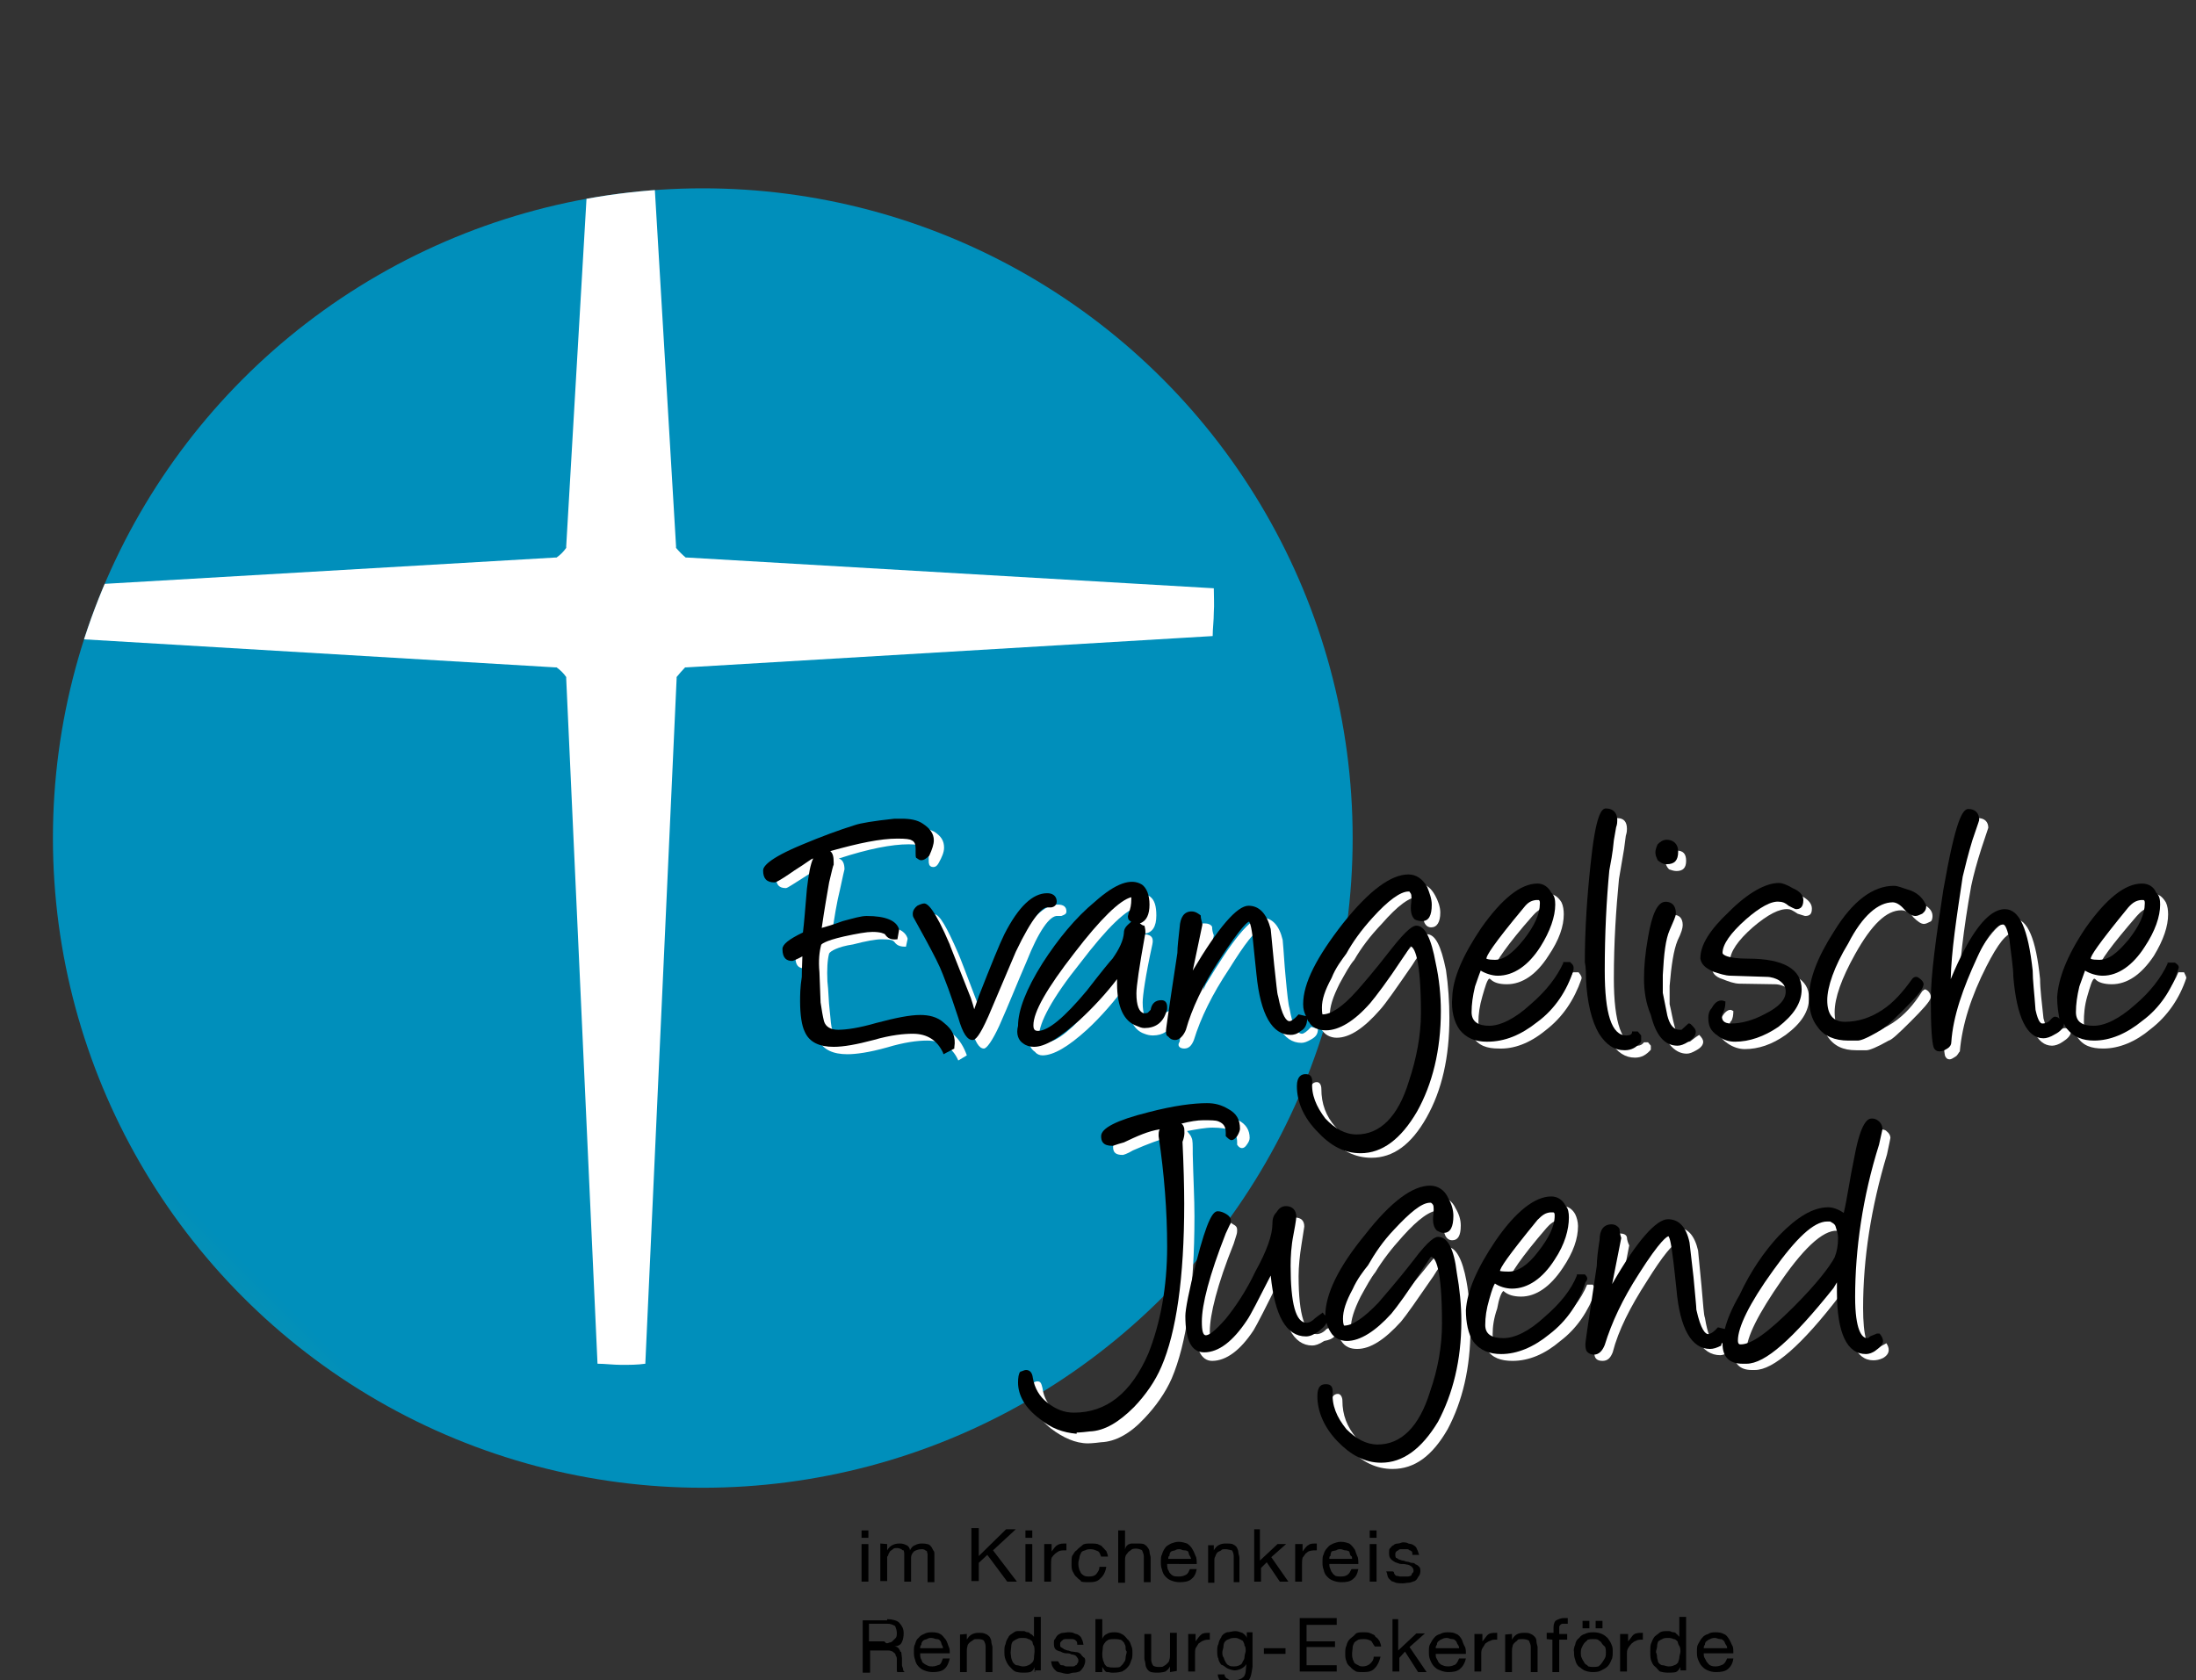 <?xml version="1.0" encoding="utf-8"?>
<!-- Generator: Adobe Illustrator 14.0.0, SVG Export Plug-In . SVG Version: 6.00 Build 43363)  -->
<!DOCTYPE svg PUBLIC "-//W3C//DTD SVG 1.1//EN" "http://www.w3.org/Graphics/SVG/1.1/DTD/svg11.dtd">
<svg version="1.1" id="Ebene_1" xmlns="http://www.w3.org/2000/svg" xmlns:xlink="http://www.w3.org/1999/xlink" x="0px" y="0px"
	 width="300px" height="229.567px" viewBox="5.016 5.203 3.859 2.953" enable-background="new 5.016 5.203 3.859 2.953"
	 xml:space="preserve">
<rect x="5.016" y="5.203" width="3.859" height="2.953" fill="#333333" stroke="none"/>
<g id="Ebene_1_1_">

		<linearGradient id="SVGID_1_" gradientUnits="userSpaceOnUse" x1="17806.373" y1="-25206.518" x2="17903.519" y2="-25109.371" gradientTransform="matrix(0.017 0 0 -0.017 -290.66 -411.677)">
		<stop  offset="0.15" style="stop-color:#BAC00B"/>
		<stop  offset="0.85" style="stop-color:#008FBB"/>
	</linearGradient>
	<circle fill="url(#SVGID_1_)" cx="6.251" cy="6.676" r="1.142"/>
	<g>
		<g>
			<defs>
				<circle id="SVGID_2_" cx="6.251" cy="6.676" r="1.142"/>
			</defs>
			<clipPath id="SVGID_3_">
				<use xlink:href="#SVGID_2_"  overflow="visible"/>
			</clipPath>
			<path clip-path="url(#SVGID_3_)" fill="#FFFFFF" d="M7.149,6.237L6.224,6.183c-0.001,0-0.003,0-0.003,0
				c-0.006-0.005-0.011-0.01-0.017-0.017c0-0.001,0-0.001,0-0.003L6.149,5.238c-0.013,0-0.026-0.002-0.042-0.002
				c-0.013,0-0.027,0-0.042,0.002L6.011,6.163c0,0.002,0,0.002,0,0.003c-0.005,0.007-0.01,0.012-0.017,0.017
				c-0.001,0-0.001,0-0.003,0L5.067,6.237c0,0.014-0.001,0.027-0.001,0.042c0,0.013,0,0.028,0.001,0.042l0.924,0.055
				c0.002,0,0.002,0,0.003,0c0.007,0.005,0.012,0.01,0.017,0.017c0,0.002,0,0.002,0,0.003L6.066,7.6
				c0.013,0,0.028,0.002,0.042,0.002s0.028,0,0.042-0.002l0.055-1.204c0-0.001,0-0.003,0-0.003c0.005-0.006,0.01-0.012,0.015-0.017
				c0.001,0,0.003,0,0.003,0l0.924-0.055c0-0.013,0.002-0.027,0.002-0.042C7.15,6.266,7.149,6.252,7.149,6.237"/>
		</g>
	</g>
	<g>
		<path d="M6.53,7.905V7.893h0.012v0.013H6.53z M6.542,7.917v0.066H6.53V7.917H6.542z"/>
		<path d="M6.575,7.917v0.011l0,0C6.58,7.919,6.588,7.916,6.597,7.916c0.005,0,0.008,0.001,0.012,0.003
			C6.612,7.92,6.615,7.924,6.615,7.928C6.617,7.924,6.62,7.92,6.624,7.919c0.003-0.002,0.008-0.003,0.011-0.003
			c0.003,0,0.007,0,0.01,0.001c0.003,0,0.005,0.002,0.006,0.003c0.002,0.002,0.003,0.004,0.005,0.008
			C6.658,7.93,6.658,7.932,6.658,7.936v0.048H6.646V7.94c0-0.002,0-0.003,0-0.005S6.645,7.932,6.645,7.93
			c0-0.001-0.001-0.001-0.003-0.002C6.64,7.926,6.638,7.926,6.635,7.926c-0.005,0-0.01,0.002-0.013,0.004
			C6.618,7.934,6.617,7.938,6.617,7.941v0.042H6.605V7.94c0-0.002,0-0.003,0-0.007c0-0.002-0.001-0.004-0.001-0.005
			C6.602,7.928,6.602,7.928,6.6,7.926c-0.001,0-0.003-0.002-0.007-0.002s-0.006,0-0.008,0.002C6.583,7.928,6.58,7.929,6.58,7.93
			C6.579,7.932,6.577,7.934,6.577,7.936S6.575,7.938,6.575,7.94v0.042H6.563V7.916L6.575,7.917L6.575,7.917z"/>
		<path d="M6.736,7.891v0.047l0.048-0.047h0.017l-0.04,0.037l0.042,0.055H6.786L6.751,7.936L6.736,7.95v0.032H6.723V7.889h0.013
			V7.891z"/>
		<path d="M6.818,7.905V7.893H6.83v0.013H6.818z M6.83,7.917v0.066H6.818V7.917H6.83z"/>
		<path d="M6.864,7.917V7.93l0,0c0.003-0.004,0.007-0.01,0.01-0.011C6.878,7.916,6.883,7.916,6.89,7.916v0.012
			c-0.005,0-0.009,0-0.012,0.001C6.875,7.93,6.873,7.932,6.87,7.934C6.868,7.936,6.866,7.938,6.864,7.941
			C6.863,7.945,6.863,7.949,6.863,7.953v0.03H6.851V7.917H6.864z"/>
		<path d="M6.944,7.929C6.941,7.928,6.938,7.926,6.933,7.926c-0.003,0-0.007,0-0.01,0.002C6.919,7.929,6.917,7.93,6.916,7.932
			S6.913,7.938,6.913,7.94S6.911,7.947,6.911,7.95s0,0.007,0.001,0.009c0,0.003,0.002,0.005,0.003,0.008
			c0.001,0.002,0.003,0.004,0.007,0.006c0.003,0.001,0.005,0.001,0.008,0.001c0.005,0,0.01-0.001,0.013-0.005
			s0.005-0.007,0.005-0.012h0.012c-0.001,0.008-0.005,0.016-0.01,0.02c-0.005,0.006-0.012,0.007-0.02,0.007
			c-0.005,0-0.01,0-0.014-0.001C6.915,7.98,6.911,7.979,6.908,7.975c-0.003-0.002-0.005-0.006-0.007-0.01
			C6.899,7.961,6.899,7.957,6.899,7.952s0-0.011,0.001-0.014C6.903,7.934,6.904,7.93,6.908,7.928
			c0.003-0.004,0.007-0.006,0.01-0.009c0.003-0.003,0.008-0.003,0.015-0.003c0.003,0,0.008,0,0.012,0.001
			c0.003,0.002,0.007,0.002,0.008,0.005c0.003,0.002,0.005,0.006,0.007,0.007c0.001,0.003,0.003,0.007,0.003,0.01H6.951
			C6.949,7.934,6.948,7.93,6.944,7.929z"/>
		<path d="M6.993,7.891v0.035l0,0C6.994,7.924,6.994,7.922,6.996,7.92c0.001-0.001,0.003-0.003,0.005-0.003
			c0.001-0.001,0.003-0.001,0.006-0.001c0.002,0,0.005,0,0.007,0c0.005,0,0.008,0,0.012,0.001C7.029,7.919,7.031,7.92,7.032,7.922
			C7.034,7.924,7.036,7.928,7.036,7.93c0,0.004,0.002,0.008,0.002,0.011v0.043H7.026V7.938c0-0.003-0.002-0.007-0.003-0.01
			c-0.001-0.001-0.007-0.003-0.01-0.003c-0.003,0-0.007,0-0.009,0.002C7.002,7.929,6.999,7.93,6.998,7.932S6.994,7.936,6.994,7.938
			C6.993,7.941,6.993,7.943,6.993,7.947v0.038H6.981V7.893h0.012V7.891z"/>
		<path d="M7.109,7.979c-0.005,0.004-0.012,0.005-0.02,0.005c-0.005,0-0.01-0.001-0.015-0.003c-0.005-0.002-0.007-0.004-0.01-0.007
			S7.059,7.967,7.058,7.962C7.056,7.957,7.056,7.953,7.056,7.949c0-0.006,0-0.011,0.002-0.014c0.001-0.004,0.003-0.008,0.006-0.012
			s0.007-0.005,0.01-0.007c0.003-0.001,0.008-0.003,0.013-0.003c0.006,0,0.012,0.002,0.015,0.003
			c0.003,0.002,0.007,0.005,0.01,0.011C7.114,7.93,7.116,7.936,7.117,7.938c0.002,0.003,0.002,0.009,0.002,0.014H7.067
			c0,0.003,0,0.005,0.001,0.009c0.002,0.003,0.002,0.004,0.003,0.006c0.002,0.002,0.003,0.004,0.007,0.006
			c0.003,0.001,0.006,0.001,0.01,0.001c0.005,0,0.008-0.001,0.012-0.003s0.005-0.006,0.007-0.01h0.012
			C7.117,7.971,7.114,7.975,7.109,7.979z M7.107,7.938C7.105,7.936,7.105,7.932,7.104,7.93C7.102,7.929,7.101,7.928,7.097,7.928
			S7.092,7.926,7.089,7.926s-0.005,0-0.008,0.002C7.077,7.929,7.076,7.929,7.074,7.93C7.072,7.932,7.071,7.934,7.071,7.938
			C7.069,7.938,7.069,7.941,7.069,7.943h0.04C7.109,7.941,7.107,7.938,7.107,7.938z"/>
		<path d="M7.149,7.917v0.011l0,0C7.154,7.919,7.161,7.916,7.17,7.916c0.005,0,0.008,0,0.012,0.001
			C7.186,7.919,7.187,7.92,7.189,7.922C7.19,7.924,7.192,7.928,7.192,7.93c0,0.004,0.002,0.008,0.002,0.011v0.043h-0.01V7.938
			c0-0.003-0.001-0.007-0.003-0.01C7.179,7.928,7.174,7.926,7.17,7.926s-0.007,0-0.008,0.002C7.161,7.929,7.157,7.93,7.155,7.932
			C7.154,7.934,7.152,7.936,7.152,7.938C7.15,7.941,7.15,7.943,7.15,7.947v0.038H7.139V7.919h0.01V7.917z"/>
		<path d="M7.23,7.891v0.055l0.031-0.029h0.015L7.25,7.94l0.03,0.043H7.265L7.242,7.949l-0.01,0.01v0.024H7.22V7.891H7.23z"/>
		<path d="M7.305,7.917V7.93l0,0c0.003-0.004,0.007-0.01,0.01-0.011C7.318,7.916,7.323,7.916,7.33,7.916v0.012
			c-0.005,0-0.008,0-0.012,0.001S7.313,7.932,7.31,7.934C7.309,7.936,7.307,7.938,7.305,7.941C7.304,7.945,7.304,7.949,7.304,7.953
			v0.03H7.292V7.917H7.305z"/>
		<path d="M7.393,7.979c-0.005,0.004-0.011,0.005-0.02,0.005c-0.005,0-0.01-0.001-0.015-0.003s-0.007-0.004-0.01-0.007
			C7.345,7.971,7.343,7.967,7.342,7.962C7.34,7.957,7.34,7.953,7.34,7.949c0-0.006,0-0.011,0.002-0.014
			c0.001-0.004,0.003-0.008,0.007-0.012c0.003-0.004,0.006-0.005,0.01-0.007c0.003-0.001,0.008-0.003,0.013-0.003
			c0.007,0,0.012,0.002,0.015,0.003c0.003,0.002,0.006,0.005,0.01,0.011C7.398,7.93,7.4,7.936,7.401,7.938
			c0.002,0.003,0.002,0.009,0.002,0.014H7.352c0,0.003,0,0.005,0.002,0.009c0.001,0.003,0.001,0.004,0.003,0.006
			C7.358,7.969,7.36,7.971,7.363,7.973c0.003,0.001,0.007,0.001,0.01,0.001c0.005,0,0.008-0.001,0.011-0.003
			c0.003-0.002,0.005-0.006,0.007-0.01h0.012C7.401,7.971,7.398,7.975,7.393,7.979z M7.39,7.938C7.388,7.936,7.388,7.932,7.387,7.93
			C7.385,7.929,7.383,7.928,7.38,7.928S7.375,7.926,7.372,7.926s-0.005,0-0.008,0.002C7.36,7.929,7.358,7.929,7.356,7.93
			C7.355,7.932,7.354,7.934,7.354,7.938C7.352,7.938,7.352,7.941,7.352,7.943h0.04C7.392,7.941,7.392,7.938,7.39,7.938z"/>
		<path d="M7.423,7.905V7.893h0.012v0.013H7.423z M7.435,7.917v0.066H7.423V7.917H7.435z"/>
		<path d="M7.466,7.969c0.002,0.002,0.002,0.004,0.005,0.004c0.003,0,0.003,0.001,0.006,0.001c0.001,0,0.005,0,0.007,0
			c0.001,0,0.003,0,0.005,0s0.003,0,0.005-0.001c0.002,0,0.003-0.002,0.003-0.004C7.5,7.967,7.5,7.965,7.5,7.964
			c0-0.003-0.001-0.005-0.003-0.007C7.495,7.955,7.491,7.953,7.488,7.953c-0.003-0.001-0.007-0.001-0.01-0.001
			S7.472,7.95,7.468,7.949C7.465,7.947,7.461,7.945,7.46,7.943c-0.002-0.002-0.003-0.005-0.003-0.01c0-0.004,0-0.006,0.001-0.008
			C7.46,7.924,7.461,7.92,7.465,7.919C7.466,7.917,7.47,7.916,7.473,7.916s0.006-0.002,0.008-0.002c0.003,0,0.007,0,0.01,0.002
			C7.495,7.917,7.498,7.917,7.5,7.919C7.502,7.92,7.505,7.922,7.506,7.926c0.002,0.003,0.002,0.006,0.004,0.01H7.498
			c0-0.002,0-0.004-0.001-0.006C7.495,7.929,7.495,7.928,7.493,7.928C7.491,7.926,7.49,7.926,7.488,7.926c-0.002,0-0.003,0-0.005,0
			c-0.001,0-0.003,0-0.005,0s-0.003,0-0.005,0.002C7.472,7.929,7.47,7.929,7.47,7.93C7.468,7.932,7.468,7.932,7.468,7.936
			c0,0.002,0,0.003,0.001,0.005c0.002,0.001,0.003,0.001,0.005,0.003c0.002,0,0.005,0.002,0.007,0.002
			c0.003,0,0.005,0.002,0.008,0.002s0.005,0.002,0.008,0.002c0.004,0,0.005,0.001,0.007,0.003C7.506,7.953,7.508,7.955,7.51,7.957
			s0.002,0.005,0.002,0.008c0,0.004-0.002,0.008-0.004,0.01C7.506,7.979,7.505,7.98,7.502,7.982
			C7.498,7.983,7.495,7.985,7.491,7.985c-0.003,0-0.006,0.001-0.01,0.001s-0.007,0-0.012-0.001C7.465,7.983,7.463,7.983,7.461,7.982
			C7.46,7.98,7.457,7.979,7.455,7.975c-0.001-0.002-0.001-0.006-0.003-0.01h0.011C7.465,7.965,7.466,7.967,7.466,7.969z"/>
		<path d="M6.575,8.049c0.008,0,0.017,0.002,0.021,0.006c0.005,0.006,0.008,0.01,0.008,0.019c0,0.005-0.001,0.011-0.003,0.015
			C6.599,8.094,6.595,8.096,6.588,8.097l0,0c0.003,0,0.005,0.001,0.007,0.003c0.001,0.002,0.003,0.004,0.003,0.006
			C6.6,8.106,6.6,8.108,6.6,8.109c0,0.002,0.001,0.006,0.001,0.008c0,0.001,0,0.004,0,0.006s0,0.006,0,0.007
			c0,0.002,0.002,0.005,0.002,0.007s0.001,0.004,0.003,0.005H6.593C6.592,8.141,6.592,8.141,6.592,8.139s0-0.004,0-0.006
			c0-0.001,0-0.004,0-0.006s0-0.006,0-0.007c0-0.002,0-0.005-0.002-0.007c0-0.002-0.001-0.004-0.003-0.005
			C6.585,8.106,6.583,8.105,6.582,8.105C6.58,8.104,6.577,8.104,6.575,8.104h-0.03v0.039H6.532V8.051h0.043V8.049z M6.579,8.09
			c0.003,0,0.005-0.002,0.006-0.003C6.587,8.085,6.588,8.084,6.59,8.082C6.592,8.08,6.592,8.076,6.592,8.073
			c0-0.005-0.002-0.009-0.003-0.012C6.585,8.059,6.582,8.057,6.575,8.057H6.543v0.031H6.57C6.573,8.092,6.575,8.092,6.579,8.09z"/>
		<path d="M6.675,8.137C6.67,8.141,6.663,8.142,6.655,8.142c-0.005,0-0.01-0.001-0.015-0.003C6.635,8.137,6.633,8.135,6.63,8.132
			S6.625,8.125,6.624,8.12C6.622,8.115,6.622,8.111,6.622,8.106s0-0.01,0.002-0.013C6.625,8.09,6.626,8.085,6.63,8.082
			c0.003-0.004,0.007-0.006,0.01-0.007c0.003-0.002,0.008-0.003,0.013-0.003c0.007,0,0.012,0.001,0.015,0.003
			c0.003,0.001,0.006,0.005,0.01,0.01C6.68,8.088,6.682,8.094,6.683,8.097C6.685,8.1,6.685,8.105,6.685,8.109H6.633
			c0,0.004,0,0.006,0.001,0.009c0.002,0.003,0.002,0.005,0.003,0.007C6.64,8.127,6.642,8.129,6.645,8.13
			c0.003,0.002,0.006,0.002,0.01,0.002c0.005,0,0.008-0.002,0.012-0.003C6.67,8.127,6.671,8.123,6.673,8.118h0.012
			C6.683,8.127,6.68,8.133,6.675,8.137z M6.671,8.094C6.67,8.092,6.67,8.088,6.668,8.087C6.667,8.085,6.665,8.084,6.662,8.084
			S6.657,8.082,6.653,8.082s-0.005,0-0.008,0.002C6.642,8.085,6.64,8.085,6.638,8.087C6.637,8.088,6.635,8.09,6.635,8.094
			C6.633,8.096,6.633,8.098,6.633,8.1h0.04C6.673,8.098,6.673,8.097,6.671,8.094z"/>
		<path d="M6.715,8.075v0.01l0,0C6.72,8.076,6.727,8.073,6.736,8.073c0.005,0,0.008,0,0.012,0.002
			C6.751,8.076,6.753,8.078,6.755,8.08c0.001,0.002,0.003,0.005,0.003,0.008c0,0.004,0.002,0.008,0.002,0.01v0.044H6.748V8.097
			c0-0.003-0.001-0.007-0.003-0.01c-0.001-0.002-0.006-0.003-0.01-0.003s-0.007,0-0.008,0.001C6.725,8.087,6.722,8.088,6.72,8.09
			C6.718,8.092,6.716,8.094,6.716,8.097C6.715,8.1,6.715,8.102,6.715,8.105v0.037H6.703V8.076L6.715,8.075L6.715,8.075z"/>
		<path d="M6.834,8.142V8.133l0,0C6.833,8.137,6.83,8.141,6.826,8.142S6.818,8.143,6.813,8.143S6.803,8.142,6.8,8.141
			C6.796,8.139,6.793,8.135,6.79,8.132S6.785,8.125,6.783,8.12C6.781,8.115,6.781,8.111,6.781,8.106s0-0.01,0.002-0.013
			c0.001-0.006,0.003-0.009,0.005-0.012c0.001-0.004,0.006-0.006,0.01-0.009S6.806,8.07,6.811,8.07c0.002,0,0.003,0,0.005,0
			c0.001,0,0.003,0.002,0.006,0.002c0.002,0,0.003,0.001,0.005,0.003C6.83,8.076,6.831,8.078,6.833,8.08l0,0V8.045h0.012v0.094
			h-0.01V8.142z M6.793,8.117C6.794,8.12,6.794,8.121,6.796,8.125C6.798,8.127,6.8,8.13,6.803,8.13c0.003,0,0.007,0.002,0.01,0.002
			s0.006,0,0.01-0.002C6.826,8.129,6.828,8.127,6.83,8.125S6.833,8.12,6.833,8.117c0-0.004,0.001-0.008,0.001-0.011
			s0-0.007-0.001-0.01C6.831,8.094,6.831,8.092,6.83,8.088C6.828,8.087,6.826,8.084,6.823,8.084
			c-0.003-0.002-0.006-0.002-0.01-0.002s-0.007,0-0.01,0.002C6.8,8.085,6.798,8.087,6.796,8.088C6.794,8.09,6.793,8.094,6.793,8.097
			s-0.001,0.007-0.001,0.01C6.792,8.111,6.793,8.115,6.793,8.117z"/>
		<path d="M6.878,8.127C6.879,8.129,6.879,8.13,6.883,8.13S6.886,8.132,6.89,8.132c0.001,0,0.005,0,0.006,0c0.002,0,0.003,0,0.005,0
			c0.002,0,0.003,0,0.005-0.002c0.001,0,0.003-0.001,0.003-0.003c0.002-0.002,0.002-0.004,0.002-0.006
			c0-0.003-0.002-0.004-0.003-0.006S6.903,8.111,6.899,8.111C6.896,8.109,6.893,8.109,6.89,8.109c-0.003,0-0.007-0.001-0.01-0.003
			C6.876,8.105,6.873,8.104,6.871,8.102s-0.003-0.005-0.003-0.01c0-0.004,0-0.007,0.002-0.008c0.001-0.002,0.003-0.006,0.006-0.008
			c0.002-0.001,0.005-0.003,0.008-0.003s0.007-0.001,0.008-0.001c0.003,0,0.007,0,0.01,0.001c0.003,0.002,0.006,0.002,0.008,0.003
			C6.913,8.078,6.916,8.08,6.917,8.084c0.002,0.003,0.002,0.006,0.003,0.01H6.909c0-0.002,0-0.004-0.001-0.006
			C6.906,8.087,6.906,8.085,6.904,8.085C6.903,8.084,6.901,8.084,6.899,8.084s-0.003,0-0.005,0c-0.002,0-0.003,0-0.005,0
			c-0.002,0-0.003,0-0.005,0.001C6.883,8.087,6.881,8.087,6.881,8.088C6.879,8.09,6.879,8.09,6.879,8.094
			c0,0.002,0,0.003,0.001,0.004C6.883,8.1,6.884,8.1,6.886,8.102c0.001,0,0.005,0.002,0.006,0.002c0.003,0,0.005,0.002,0.008,0.002
			c0.003,0,0.005,0.001,0.008,0.001c0.003,0,0.005,0.002,0.007,0.003c0.001,0.002,0.003,0.004,0.005,0.006
			C6.923,8.117,6.923,8.12,6.923,8.123c0,0.004-0.002,0.007-0.003,0.01C6.917,8.137,6.916,8.139,6.913,8.141
			c-0.003,0.001-0.006,0.002-0.01,0.002s-0.007,0.002-0.01,0.002c-0.003,0-0.006,0-0.012-0.002C6.876,8.142,6.875,8.142,6.873,8.141
			C6.871,8.139,6.868,8.137,6.866,8.133C6.864,8.13,6.864,8.127,6.863,8.123h0.012C6.876,8.123,6.876,8.125,6.878,8.127z"/>
		<path d="M6.953,8.049v0.035l0,0C6.954,8.08,6.958,8.076,6.961,8.075c0.003-0.002,0.008-0.003,0.013-0.003s0.01,0.001,0.013,0.003
			c0.003,0.001,0.007,0.005,0.01,0.009C7.001,8.087,7.002,8.09,7.004,8.096C7.006,8.1,7.006,8.104,7.006,8.108s0,0.01-0.002,0.013
			C7.002,8.127,7.001,8.13,6.998,8.133c-0.003,0.004-0.007,0.006-0.01,0.008C6.984,8.142,6.979,8.143,6.974,8.143
			c-0.001,0-0.003,0-0.005,0S6.966,8.142,6.962,8.142c-0.003,0-0.003-0.001-0.005-0.003C6.956,8.137,6.954,8.135,6.953,8.133l0,0
			v0.009H6.941V8.049H6.953z M6.994,8.098c0-0.002-0.001-0.004-0.003-0.008C6.989,8.088,6.987,8.085,6.984,8.085
			c-0.003-0.001-0.007-0.001-0.01-0.001s-0.006,0-0.01,0.001C6.961,8.087,6.959,8.088,6.958,8.09
			C6.956,8.092,6.954,8.096,6.954,8.098c0,0.004-0.001,0.008-0.001,0.011s0,0.007,0.001,0.01c0,0.003,0.002,0.005,0.003,0.009
			c0.002,0.002,0.003,0.005,0.007,0.005c0.003,0.001,0.006,0.001,0.01,0.001s0.007,0,0.01-0.001C6.987,8.13,6.989,8.129,6.991,8.125
			C6.993,8.123,6.994,8.12,6.994,8.117c0-0.004,0.002-0.008,0.002-0.011C6.994,8.104,6.994,8.102,6.994,8.098z"/>
		<path d="M7.072,8.142v-0.01l0,0C7.071,8.135,7.067,8.139,7.064,8.141C7.061,8.142,7.056,8.143,7.051,8.143s-0.008,0-0.012-0.001
			S7.034,8.139,7.032,8.137C7.031,8.135,7.029,8.132,7.029,8.129c0-0.004-0.002-0.008-0.002-0.011V8.075h0.012V8.12
			c0,0.003,0.001,0.007,0.003,0.01c0.001,0.002,0.006,0.003,0.01,0.003s0.007,0,0.008-0.001C7.064,8.13,7.065,8.129,7.067,8.127
			C7.069,8.125,7.071,8.123,7.071,8.12c0.001-0.003,0.001-0.005,0.001-0.009V8.073h0.012v0.067L7.072,8.142L7.072,8.142z"/>
		<path d="M7.117,8.075v0.013l0,0c0.003-0.004,0.007-0.01,0.01-0.012C7.13,8.073,7.136,8.073,7.142,8.073v0.012
			c-0.005,0-0.008,0-0.012,0.002C7.127,8.088,7.125,8.09,7.122,8.092C7.121,8.094,7.119,8.097,7.117,8.1
			C7.116,8.104,7.116,8.106,7.116,8.111v0.03H7.104V8.075H7.117z"/>
		<path d="M7.207,8.16C7.202,8.165,7.194,8.168,7.184,8.168c-0.003,0-0.006,0-0.01-0.002c-0.003,0-0.007-0.001-0.008-0.003
			C7.162,8.162,7.161,8.16,7.159,8.156c-0.001-0.003-0.003-0.005-0.003-0.01h0.012c0,0.002,0,0.004,0.002,0.005
			C7.17,8.153,7.172,8.153,7.174,8.154c0.001,0.002,0.003,0.002,0.005,0.002c0.002,0,0.003,0,0.007,0s0.006,0,0.01-0.002
			C7.199,8.153,7.2,8.151,7.202,8.15c0.001-0.002,0.003-0.006,0.003-0.009s0.001-0.007,0.001-0.01V8.127l0,0
			C7.206,8.13,7.202,8.133,7.199,8.135S7.19,8.139,7.186,8.139s-0.01-0.002-0.014-0.004C7.169,8.133,7.166,8.13,7.162,8.129
			C7.159,8.125,7.157,8.121,7.157,8.118C7.155,8.115,7.155,8.109,7.155,8.105s0-0.009,0.002-0.012
			c0.001-0.006,0.003-0.009,0.005-0.012c0.001-0.004,0.005-0.007,0.01-0.009C7.177,8.072,7.181,8.07,7.187,8.07
			c0.005,0,0.008,0.002,0.012,0.003c0.003,0.002,0.007,0.005,0.008,0.009l0,0v-0.01h0.01v0.061C7.215,8.146,7.214,8.154,7.207,8.16z
			 M7.194,8.13C7.197,8.129,7.199,8.127,7.2,8.123c0.002-0.002,0.003-0.005,0.003-0.008c0-0.004,0.002-0.007,0.002-0.01
			c0-0.004,0-0.008-0.002-0.009c0-0.003-0.001-0.005-0.003-0.009C7.199,8.087,7.197,8.085,7.194,8.084
			C7.19,8.082,7.189,8.082,7.186,8.082s-0.007,0-0.01,0.002C7.172,8.085,7.17,8.087,7.169,8.088C7.167,8.09,7.166,8.094,7.166,8.097
			s-0.002,0.007-0.002,0.01s0,0.007,0.002,0.009C7.167,8.117,7.167,8.12,7.169,8.123C7.17,8.125,7.172,8.129,7.175,8.13
			c0.003,0.002,0.005,0.002,0.01,0.002C7.187,8.132,7.19,8.132,7.194,8.13z"/>
		<path d="M7.275,8.1v0.01H7.237V8.1H7.275z"/>
		<path d="M7.365,8.049v0.01H7.312v0.029h0.05v0.01h-0.05V8.13h0.053v0.011H7.3V8.047h0.065V8.049z"/>
		<path d="M7.425,8.087C7.421,8.085,7.418,8.084,7.413,8.084c-0.003,0-0.006,0-0.01,0.001C7.4,8.087,7.398,8.088,7.396,8.09
			C7.395,8.092,7.393,8.096,7.393,8.098c0,0.004-0.001,0.008-0.001,0.011s0,0.007,0.001,0.009c0,0.003,0.002,0.004,0.003,0.008
			C7.398,8.127,7.4,8.129,7.403,8.13c0.003,0.002,0.005,0.002,0.008,0.002c0.005,0,0.01-0.002,0.013-0.005
			C7.428,8.123,7.43,8.12,7.43,8.115h0.012C7.44,8.123,7.437,8.13,7.432,8.135C7.427,8.141,7.42,8.142,7.412,8.142
			c-0.005,0-0.01,0-0.013-0.001c-0.003-0.002-0.007-0.004-0.01-0.008C7.385,8.13,7.383,8.127,7.382,8.123
			C7.38,8.118,7.38,8.115,7.38,8.109c0-0.004,0-0.01,0.002-0.013c0.001-0.005,0.003-0.009,0.006-0.012s0.007-0.005,0.01-0.009
			c0.003-0.003,0.008-0.003,0.015-0.003c0.003,0,0.008,0,0.012,0.002C7.428,8.076,7.432,8.076,7.433,8.08
			C7.437,8.082,7.438,8.085,7.44,8.087c0.001,0.003,0.003,0.007,0.003,0.01H7.432C7.428,8.092,7.427,8.088,7.425,8.087z"/>
		<path d="M7.473,8.049v0.055l0.032-0.03H7.52L7.493,8.098l0.03,0.044H7.508L7.485,8.106l-0.01,0.011v0.024H7.463V8.049H7.473z"/>
		<path d="M7.581,8.137C7.576,8.141,7.569,8.142,7.561,8.142c-0.004,0-0.01-0.001-0.014-0.003C7.541,8.137,7.539,8.135,7.536,8.132
			S7.531,8.125,7.529,8.12S7.527,8.111,7.527,8.106s0-0.01,0.002-0.013C7.531,8.09,7.533,8.085,7.536,8.082
			c0.003-0.004,0.007-0.006,0.011-0.007C7.55,8.073,7.555,8.072,7.56,8.072c0.007,0,0.012,0.001,0.015,0.003
			c0.004,0.001,0.007,0.005,0.01,0.01C7.586,8.088,7.588,8.094,7.59,8.097s0.002,0.009,0.002,0.013H7.539
			c0,0.004,0,0.006,0.002,0.009s0.002,0.005,0.004,0.007S7.548,8.129,7.551,8.13c0.004,0.002,0.008,0.002,0.01,0.002
			c0.006,0,0.009-0.002,0.012-0.003C7.576,8.127,7.578,8.123,7.58,8.118h0.012C7.59,8.127,7.586,8.133,7.581,8.137z M7.578,8.094
			C7.576,8.092,7.576,8.088,7.574,8.087C7.572,8.085,7.571,8.084,7.568,8.084c-0.004,0-0.006-0.002-0.009-0.002
			s-0.005,0-0.009,0.002C7.548,8.085,7.547,8.085,7.545,8.087C7.543,8.088,7.541,8.09,7.541,8.094
			C7.539,8.096,7.539,8.098,7.539,8.1H7.58C7.58,8.098,7.58,8.097,7.578,8.094z"/>
		<path d="M7.621,8.075v0.013l0,0c0.004-0.004,0.007-0.01,0.01-0.012c0.004-0.003,0.008-0.003,0.016-0.003v0.012
			c-0.006,0-0.009,0-0.012,0.002C7.631,8.088,7.629,8.09,7.626,8.092C7.625,8.094,7.623,8.097,7.621,8.1
			C7.619,8.104,7.619,8.106,7.619,8.111v0.03H7.607V8.075H7.621z"/>
		<path d="M7.673,8.075v0.01l0,0c0.005-0.009,0.011-0.012,0.021-0.012c0.005,0,0.009,0,0.012,0.002
			C7.709,8.076,7.711,8.078,7.713,8.08s0.003,0.005,0.003,0.008c0,0.004,0.002,0.008,0.002,0.01v0.044H7.706V8.097
			c0-0.003-0.002-0.007-0.003-0.01C7.701,8.085,7.695,8.084,7.692,8.084s-0.007,0-0.009,0.001C7.683,8.087,7.68,8.088,7.678,8.09
			S7.674,8.094,7.674,8.097C7.673,8.1,7.673,8.102,7.673,8.105v0.037H7.661V8.076L7.673,8.075L7.673,8.075z"/>
		<path d="M7.734,8.084V8.073h0.012v-0.01c0-0.005,0.002-0.011,0.005-0.012C7.754,8.049,7.76,8.047,7.764,8.047
			c0.002,0,0.002,0,0.004,0s0.003,0,0.003,0v0.01c-0.001,0-0.001,0-0.003,0s-0.002,0-0.004,0c-0.003,0-0.004,0-0.006,0.002
			S7.756,8.062,7.756,8.064v0.011H7.77v0.01H7.756v0.057H7.744V8.085L7.734,8.084L7.734,8.084z"/>
		<path d="M7.784,8.094c0.001-0.006,0.003-0.009,0.007-0.012c0.003-0.004,0.006-0.006,0.01-0.007
			c0.004-0.002,0.008-0.003,0.015-0.003c0.005,0,0.011,0.001,0.015,0.003C7.834,8.076,7.839,8.08,7.841,8.082
			c0.001,0.002,0.005,0.006,0.007,0.012C7.85,8.098,7.85,8.102,7.85,8.106s0,0.011-0.002,0.014C7.846,8.125,7.844,8.129,7.841,8.132
			S7.834,8.137,7.83,8.139C7.827,8.141,7.822,8.142,7.815,8.142c-0.005,0-0.01-0.001-0.015-0.003
			c-0.004-0.002-0.008-0.006-0.01-0.007C7.787,8.129,7.785,8.125,7.784,8.12C7.782,8.115,7.782,8.111,7.782,8.106
			C7.781,8.104,7.782,8.098,7.784,8.094z M7.796,8.118c0.001,0.003,0.003,0.005,0.005,0.009C7.803,8.129,7.806,8.13,7.807,8.132
			c0.004,0.001,0.006,0.001,0.009,0.001s0.005,0,0.009-0.001C7.827,8.13,7.829,8.129,7.83,8.127
			c0.002-0.002,0.004-0.006,0.006-0.009s0.002-0.007,0.002-0.01s0-0.009-0.002-0.011S7.832,8.094,7.83,8.09
			C7.829,8.088,7.826,8.087,7.824,8.085C7.822,8.084,7.818,8.084,7.815,8.084s-0.005,0-0.009,0.001
			C7.805,8.087,7.803,8.088,7.801,8.09S7.797,8.096,7.796,8.098C7.794,8.102,7.794,8.105,7.794,8.108S7.794,8.115,7.796,8.118z
			 M7.809,8.052v0.013H7.797V8.052H7.809z M7.832,8.052v0.013H7.82V8.052H7.832z"/>
		<path d="M7.877,8.075v0.013l0,0c0.004-0.004,0.007-0.01,0.01-0.012c0.004-0.003,0.009-0.003,0.016-0.003v0.012
			c-0.006,0-0.009,0-0.012,0.002C7.887,8.088,7.886,8.09,7.883,8.092C7.881,8.094,7.879,8.097,7.877,8.1
			C7.875,8.104,7.875,8.106,7.875,8.111v0.03H7.863V8.075H7.877z"/>
		<path d="M7.969,8.142V8.133l0,0C7.967,8.137,7.964,8.141,7.961,8.142C7.957,8.143,7.952,8.143,7.947,8.143
			c-0.006,0-0.01-0.001-0.014-0.002C7.93,8.139,7.928,8.135,7.924,8.132S7.919,8.125,7.917,8.12
			C7.916,8.115,7.916,8.111,7.916,8.106s0-0.01,0.001-0.013C7.919,8.088,7.92,8.085,7.922,8.082c0.002-0.004,0.007-0.006,0.01-0.009
			C7.936,8.07,7.94,8.07,7.945,8.07c0.002,0,0.004,0,0.005,0c0.002,0,0.003,0.002,0.007,0.002c0.002,0,0.004,0.001,0.005,0.003
			C7.964,8.076,7.965,8.078,7.967,8.08l0,0V8.045h0.012v0.094h-0.01V8.142z M7.928,8.117C7.929,8.12,7.929,8.121,7.93,8.125
			C7.932,8.127,7.934,8.13,7.938,8.13c0.003,0,0.006,0.002,0.01,0.002c0.003,0,0.006,0,0.01-0.002
			c0.004-0.001,0.005-0.003,0.007-0.005C7.965,8.123,7.967,8.12,7.967,8.117c0-0.004,0.002-0.008,0.002-0.011s0-0.007-0.002-0.01
			S7.965,8.092,7.964,8.088C7.962,8.087,7.961,8.084,7.957,8.084C7.953,8.082,7.95,8.082,7.947,8.082c-0.004,0-0.007,0-0.01,0.002
			C7.934,8.085,7.932,8.087,7.93,8.088C7.929,8.09,7.928,8.094,7.928,8.097s-0.002,0.007-0.002,0.01
			C7.928,8.111,7.928,8.115,7.928,8.117z"/>
		<path d="M8.052,8.137C8.047,8.141,8.04,8.142,8.031,8.142c-0.004,0-0.01-0.001-0.014-0.003C8.012,8.137,8.01,8.135,8.007,8.132
			S8.002,8.125,8,8.12S7.998,8.111,7.998,8.106s0-0.01,0.002-0.013C8.002,8.09,8.004,8.085,8.007,8.082
			C8.01,8.078,8.014,8.076,8.018,8.075C8.02,8.073,8.025,8.072,8.03,8.072c0.007,0,0.012,0.001,0.015,0.003
			c0.004,0.001,0.007,0.005,0.01,0.01c0.002,0.003,0.004,0.009,0.006,0.012C8.062,8.1,8.062,8.105,8.062,8.109H8.01
			c0,0.004,0,0.006,0.002,0.009s0.002,0.005,0.004,0.007S8.019,8.129,8.021,8.13c0.004,0.002,0.007,0.002,0.01,0.002
			c0.006,0,0.009-0.002,0.012-0.003c0.004-0.002,0.006-0.006,0.008-0.011h0.011C8.061,8.127,8.057,8.133,8.052,8.137z M8.049,8.094
			C8.047,8.092,8.047,8.088,8.045,8.087C8.043,8.085,8.042,8.084,8.039,8.084c-0.004,0-0.006-0.002-0.009-0.002
			s-0.005,0-0.009,0.002C8.019,8.085,8.018,8.085,8.016,8.087C8.014,8.088,8.012,8.09,8.012,8.094C8.01,8.096,8.01,8.098,8.01,8.1
			h0.041C8.051,8.098,8.051,8.097,8.049,8.094z"/>
	</g>
	<g>
		<path fill="#FFFFFF" d="M6.69,7.02C6.678,7.011,6.665,7.006,6.65,7.006c-0.017,0-0.043,0.005-0.075,0.014
			C6.543,7.027,6.521,7.031,6.507,7.031c-0.013,0-0.023-0.006-0.028-0.018C6.476,7.008,6.476,6.996,6.474,6.979
			C6.472,6.963,6.472,6.944,6.47,6.928c-0.001-0.021,0-0.038,0.003-0.049c0.002-0.004,0.015-0.012,0.042-0.016
			c0.023-0.006,0.04-0.009,0.05-0.009c0.014,0,0.02,0.001,0.023,0.005C6.593,6.866,6.6,6.867,6.608,6.867l0.003-0.014
			C6.607,6.838,6.588,6.83,6.557,6.83c-0.01,0-0.023,0.003-0.04,0.008C6.495,6.846,6.482,6.85,6.477,6.852
			c0.005-0.037,0.01-0.065,0.015-0.085C6.497,6.743,6.5,6.731,6.5,6.731c0-0.01-0.003-0.017-0.01-0.019
			c0.052-0.017,0.093-0.025,0.123-0.025c0.013,0,0.021,0.002,0.027,0.004c0.005,0.004,0.008,0.008,0.008,0.016
			c0,0.001,0,0.004,0,0.008s0,0.005,0.001,0.008c0.001,0.002,0.003,0.004,0.007,0.004c0.005,0,0.008-0.004,0.01-0.008
			C6.671,6.71,6.675,6.701,6.675,6.693c0-0.012-0.005-0.02-0.017-0.028C6.648,6.66,6.637,6.656,6.622,6.656
			c-0.003,0-0.008,0-0.012,0C6.573,6.662,6.55,6.665,6.54,6.668c-0.028,0.009-0.058,0.02-0.09,0.033
			C6.404,6.722,6.38,6.736,6.38,6.746c0,0.012,0.005,0.018,0.017,0.018c0.003,0,0.014-0.008,0.035-0.021
			c0.02-0.013,0.032-0.021,0.035-0.021c0.002,0,0.003-0.002,0.005-0.002C6.465,6.73,6.46,6.75,6.457,6.779
			C6.454,6.816,6.452,6.843,6.45,6.857C6.425,6.869,6.414,6.878,6.414,6.887c0,0.012,0.005,0.018,0.015,0.018
			c0.003,0,0.01-0.004,0.021-0.01c0,0.008-0.001,0.023-0.001,0.041C6.447,6.954,6.447,6.968,6.447,6.978
			c0,0.024,0.003,0.042,0.008,0.054c0.008,0.016,0.025,0.024,0.05,0.024c0.015,0,0.038-0.003,0.07-0.012
			c0.03-0.009,0.053-0.012,0.07-0.012c0.026,0,0.045,0.012,0.055,0.035l0.015-0.009C6.71,7.044,6.703,7.031,6.69,7.02z"/>
		<path fill="#FFFFFF" d="M6.875,6.813L6.875,6.813c0.003,0,0.005,0,0.006,0C6.886,6.811,6.89,6.81,6.89,6.805
			c0-0.008-0.005-0.012-0.015-0.012c-0.023,0-0.048,0.023-0.073,0.071C6.793,6.879,6.778,6.916,6.756,6.973L6.745,7.001
			c0.002,0-0.001-0.009-0.008-0.026C6.713,6.912,6.702,6.883,6.7,6.879C6.68,6.833,6.667,6.81,6.658,6.81
			c-0.003,0-0.007,0.001-0.01,0.003C6.644,6.816,6.642,6.819,6.642,6.824c0,0.002,0,0.004,0.002,0.006
			C6.65,6.843,6.658,6.855,6.665,6.869c0.013,0.027,0.023,0.047,0.03,0.063C6.708,6.969,6.716,6.994,6.722,7.01
			C6.73,7.034,6.736,7.046,6.745,7.046c0.005,0,0.015-0.014,0.027-0.04c0.017-0.038,0.031-0.074,0.048-0.113
			C6.841,6.84,6.861,6.811,6.875,6.813z"/>
		<path fill="#FFFFFF" d="M6.848,7.058c0.019,0,0.045-0.015,0.078-0.045c0.025-0.023,0.048-0.05,0.07-0.079c0,0.006,0,0.009,0,0.014
			c0,0.04,0.01,0.065,0.031,0.072c0.005,0.002,0.01,0.003,0.015,0.003c0.018,0,0.03-0.009,0.037-0.024
			C7.081,6.994,7.081,6.99,7.081,6.989c0-0.005-0.003-0.009-0.008-0.009c-0.008,0-0.013,0.006-0.017,0.014
			c0,0.002-0.001,0.004-0.005,0.005C7.047,7.001,7.042,7.002,7.039,7.001c-0.01-0.003-0.015-0.015-0.015-0.036
			c0-0.012,0.005-0.047,0.017-0.102C7.044,6.85,7.038,6.845,7.024,6.845c-0.01,0-0.015,0.005-0.015,0.015
			C7.007,6.875,7.001,6.89,6.987,6.906C6.984,6.909,6.969,6.928,6.942,6.963c-0.04,0.048-0.069,0.072-0.088,0.072
			c-0.007,0-0.012-0.003-0.012-0.012c0-0.022,0.023-0.066,0.072-0.127c0.048-0.063,0.082-0.096,0.103-0.099
			c0.001,0,0.001,0.002,0.001,0.007c0,0.008-0.001,0.017-0.005,0.026c0,0.002,0,0.002,0,0.003c0,0.008,0.005,0.011,0.015,0.011
			c0.013-0.002,0.02-0.012,0.02-0.032c0-0.016-0.003-0.027-0.011-0.033c-0.017-0.012-0.045-0.002-0.08,0.029
			C6.924,6.836,6.895,6.873,6.866,6.916C6.838,6.961,6.823,6.998,6.823,7.023c0,0.014,0.003,0.023,0.012,0.029
			C6.838,7.056,6.843,7.058,6.848,7.058z"/>
		<path fill="#FFFFFF" d="M7.097,7.046c0.008,0,0.013-0.005,0.017-0.015c0.012-0.039,0.032-0.08,0.062-0.125
			C7.204,6.861,7.222,6.838,7.23,6.838c0.003,0,0.006,0.008,0.008,0.026c0.003,0.028,0.005,0.052,0.006,0.068
			c0.007,0.069,0.027,0.104,0.059,0.104c0.005,0,0.01-0.002,0.017-0.006C7.329,7.025,7.332,7.02,7.332,7.011L7.32,7.008
			C7.313,7.016,7.307,7.02,7.304,7.02c-0.01,0-0.017-0.016-0.022-0.045C7.28,6.969,7.278,6.951,7.275,6.918
			C7.273,6.898,7.272,6.876,7.27,6.855C7.264,6.83,7.252,6.816,7.233,6.816c-0.02,0-0.051,0.039-0.098,0.117L7.13,6.944l0.019-0.097
			c-0.002-0.005-0.003-0.01-0.003-0.015C7.144,6.828,7.139,6.826,7.132,6.826c-0.012,0-0.019,0.008-0.02,0.027
			C7.11,6.873,7.109,6.888,7.109,6.898c-0.013,0.088-0.02,0.133-0.02,0.136C7.084,7.041,7.089,7.046,7.097,7.046z"/>
		<path fill="#FFFFFF" d="M7.365,7.027c0.023,0,0.048-0.017,0.076-0.049c0.01-0.011,0.028-0.037,0.057-0.079
			c0.008-0.013,0.014-0.021,0.016-0.021c0.014,0,0.021,0.041,0.021,0.12c0,0.04-0.008,0.08-0.021,0.12
			C7.495,7.182,7.463,7.214,7.42,7.214c-0.02,0-0.04-0.011-0.057-0.03S7.338,7.143,7.338,7.117c0-0.007-0.003-0.012-0.008-0.012
			c-0.008,0-0.012,0.007-0.012,0.019c0,0.028,0.012,0.054,0.033,0.078c0.022,0.024,0.047,0.036,0.075,0.036
			c0.038,0,0.07-0.023,0.097-0.071C7.55,7.119,7.563,7.061,7.563,6.992c0-0.027-0.002-0.057-0.006-0.084
			C7.548,6.864,7.538,6.845,7.523,6.845c-0.008,0-0.021,0.013-0.042,0.04C7.45,6.924,7.428,6.949,7.42,6.959
			c-0.025,0.027-0.045,0.04-0.062,0.04c-0.003,0-0.005-0.005-0.005-0.013c0-0.014,0.005-0.03,0.017-0.054
			C7.38,6.914,7.388,6.899,7.396,6.89c0.012-0.021,0.028-0.042,0.048-0.063C7.472,6.795,7.493,6.779,7.51,6.779
			c0.006,0,0.008,0.007,0.006,0.021C7.515,6.821,7.52,6.833,7.531,6.833c0.01,0,0.016-0.009,0.016-0.026
			c0-0.01-0.004-0.021-0.009-0.03C7.531,6.764,7.521,6.756,7.51,6.756c-0.028,0-0.066,0.029-0.113,0.087
			C7.35,6.9,7.329,6.947,7.329,6.982c0,0.012,0.003,0.021,0.008,0.028C7.343,7.022,7.354,7.027,7.365,7.027z"/>
		<path fill="#FFFFFF" d="M7.732,7.014c0.03-0.023,0.05-0.053,0.063-0.09c0.001-0.003,0-0.006-0.005-0.012h-0.01
			c-0.011,0.025-0.03,0.051-0.059,0.075C7.694,7.013,7.67,7.023,7.647,7.023c-0.021,0-0.033-0.008-0.033-0.024
			c0-0.013,0.002-0.028,0.007-0.045s0.008-0.028,0.012-0.031l0.002,0.001C7.641,6.93,7.65,6.933,7.664,6.933
			c0.027,0,0.052-0.017,0.073-0.05C7.756,6.855,7.764,6.831,7.764,6.81c0-0.007-0.001-0.015-0.004-0.021
			C7.754,6.779,7.746,6.774,7.737,6.774c-0.028,0-0.062,0.025-0.097,0.077C7.607,6.899,7.592,6.939,7.59,6.971
			C7.588,6.994,7.593,7.013,7.604,7.025c0.01,0.016,0.025,0.021,0.046,0.021C7.676,7.047,7.704,7.037,7.732,7.014z M7.709,6.813
			C7.716,6.805,7.723,6.8,7.73,6.798C7.737,6.797,7.74,6.8,7.74,6.809c0,0.02-0.01,0.041-0.027,0.064
			C7.692,6.898,7.674,6.909,7.658,6.909c-0.011,0-0.016-0.001-0.016-0.005C7.643,6.896,7.664,6.864,7.709,6.813z"/>
		<path fill="#FFFFFF" d="M7.846,7.034c0.012,0.019,0.026,0.028,0.043,0.028c0.012,0,0.02-0.005,0.028-0.014
			c0-0.002,0-0.005,0-0.006V7.041L7.912,7.035H7.905C7.902,7.039,7.898,7.041,7.894,7.041c-0.028,0-0.042-0.04-0.042-0.118
			c0-0.065,0.004-0.123,0.009-0.175c0.002-0.012,0.005-0.029,0.009-0.053l0.003-0.023c0.002-0.006,0.002-0.01,0.002-0.012
			c0-0.012-0.005-0.019-0.017-0.019c-0.008,0-0.017,0.032-0.025,0.097c-0.006,0.059-0.01,0.115-0.01,0.171c0,0.012,0,0.022,0,0.03
			C7.824,6.98,7.832,7.013,7.846,7.034z"/>
		<path fill="#FFFFFF" d="M7.962,6.734c0.012,0,0.017-0.006,0.017-0.018S7.974,6.698,7.962,6.698c-0.005,0-0.01,0.001-0.013,0.007
			C7.945,6.71,7.943,6.713,7.943,6.719c0,0.003,0.002,0.008,0.006,0.012C7.952,6.732,7.957,6.734,7.962,6.734z"/>
		<path fill="#FFFFFF" d="M7.98,7.055c0.005,0,0.01-0.002,0.017-0.006c0.009-0.005,0.012-0.01,0.012-0.015
			c0-0.003-0.002-0.007-0.007-0.012c-0.005,0.003-0.01,0.007-0.014,0.01C7.986,7.034,7.985,7.034,7.983,7.034
			c-0.011,0-0.02-0.009-0.024-0.026C7.955,6.994,7.953,6.98,7.95,6.968c0-0.003,0-0.014,0-0.032c0.003-0.036,0.007-0.063,0.014-0.08
			c0.007-0.014,0.009-0.022,0.009-0.027c0-0.012-0.006-0.018-0.016-0.018c-0.012,0-0.021,0.021-0.028,0.063
			C7.924,6.9,7.922,6.924,7.922,6.944c0,0.021,0.004,0.042,0.012,0.065C7.945,7.039,7.961,7.055,7.98,7.055z"/>
		<path fill="#FFFFFF" d="M8.043,6.924c0.01,0.004,0.021,0.008,0.03,0.008l0.062,0.001c0.008,0,0.017,0.003,0.025,0.009
			c0.008,0.004,0.014,0.013,0.014,0.021c0,0.015-0.014,0.027-0.039,0.039C8.111,7.014,8.092,7.02,8.073,7.02
			c-0.012,0-0.017-0.006-0.017-0.016c0-0.003,0-0.005,0.002-0.006C8.061,6.994,8.062,6.987,8.062,6.98
			c-0.001,0-0.003-0.002-0.005-0.002c-0.005,0-0.01,0.004-0.015,0.012S8.035,7.004,8.035,7.008c0,0.012,0.005,0.021,0.017,0.029
			c0.01,0.007,0.021,0.01,0.03,0.01c0.024,0,0.048-0.008,0.072-0.025c0.027-0.02,0.041-0.041,0.041-0.065
			c0-0.033-0.03-0.05-0.092-0.05c-0.031,0-0.047-0.006-0.047-0.014c0-0.017,0.014-0.037,0.04-0.06C8.123,6.81,8.143,6.8,8.158,6.801
			c0.004,0,0.008,0.002,0.017,0.008c0.007,0.002,0.012,0.004,0.013,0.004c0.009,0,0.012-0.004,0.012-0.013
			c0-0.007-0.004-0.014-0.016-0.021C8.174,6.774,8.166,6.773,8.16,6.773c-0.023,0-0.052,0.016-0.085,0.048
			c-0.033,0.033-0.05,0.06-0.05,0.081C8.023,6.912,8.03,6.92,8.043,6.924z"/>
		<path fill="#FFFFFF" d="M8.357,6.803c0.007,0,0.016,0.004,0.021,0.012c0.008,0.008,0.014,0.012,0.019,0.012
			c0.003,0,0.007-0.002,0.011-0.004c0.003-0.001,0.004-0.006,0.004-0.01c0-0.01-0.008-0.018-0.024-0.024
			C8.376,6.783,8.366,6.779,8.359,6.779c-0.037,0-0.071,0.027-0.104,0.078C8.227,6.902,8.211,6.942,8.211,6.975
			c0,0.02,0.006,0.036,0.016,0.049c0.012,0.018,0.028,0.025,0.051,0.025c0,0,0.004,0,0.009,0s0.009,0,0.009,0
			c0.005,0,0.018-0.005,0.039-0.017C8.34,7.031,8.352,7.02,8.373,6.999c0.021-0.021,0.035-0.036,0.036-0.043
			c0-0.002,0-0.005-0.003-0.009C8.404,6.944,8.4,6.942,8.399,6.942c-0.002,0-0.003,0.002-0.005,0.003
			C8.379,6.969,8.363,6.987,8.342,7.001C8.319,7.016,8.297,7.022,8.274,7.022S8.24,7.01,8.24,6.982c0-0.025,0.012-0.059,0.036-0.102
			C8.305,6.828,8.331,6.803,8.357,6.803z"/>
		<path fill="#FFFFFF" d="M8.644,7.01c-0.001,0-0.005,0.001-0.009,0.004C8.631,7.018,8.627,7.02,8.622,7.02
			c-0.007,0-0.01-0.009-0.015-0.027C8.604,6.965,8.601,6.941,8.601,6.924C8.594,6.854,8.579,6.818,8.556,6.818
			c-0.028,0-0.06,0.043-0.095,0.127L8.457,6.953C8.459,6.902,8.466,6.838,8.48,6.76c0.004-0.019,0.01-0.041,0.018-0.066
			C8.506,6.67,8.51,6.658,8.51,6.658c0-0.01-0.006-0.017-0.018-0.017c-0.014,0-0.026,0.046-0.041,0.14
			C8.438,6.866,8.43,6.932,8.43,6.977c0,0.046,0.002,0.074,0.004,0.082c0.002,0.004,0.004,0.006,0.008,0.006
			c0.003,0,0.006-0.002,0.012-0.006c0.003-0.003,0.004-0.006,0.006-0.008c0.004-0.047,0.02-0.097,0.047-0.15
			c0.02-0.039,0.035-0.059,0.049-0.059c0.004,0,0.008,0.008,0.011,0.025C8.568,6.896,8.572,6.92,8.572,6.936
			c0.007,0.07,0.023,0.105,0.05,0.105c0.005,0,0.012-0.002,0.019-0.007c0.008-0.005,0.014-0.011,0.014-0.017
			C8.654,7.013,8.65,7.01,8.644,7.01z"/>
		<path fill="#FFFFFF" d="M8.854,6.912h-0.01c-0.01,0.025-0.03,0.051-0.059,0.075C8.757,7.013,8.732,7.023,8.711,7.023
			c-0.022,0-0.033-0.008-0.033-0.024c0-0.013,0.001-0.028,0.006-0.045s0.008-0.028,0.012-0.031l0.002,0.001
			C8.703,6.93,8.714,6.933,8.727,6.933c0.027,0,0.052-0.017,0.074-0.05C8.818,6.855,8.826,6.831,8.826,6.81
			c0-0.007-0.001-0.015-0.004-0.021C8.816,6.779,8.809,6.774,8.801,6.774c-0.029,0-0.063,0.025-0.098,0.077
			C8.67,6.899,8.654,6.939,8.652,6.971C8.65,6.994,8.655,7.013,8.666,7.025c0.01,0.016,0.025,0.021,0.046,0.021
			c0.028,0,0.057-0.012,0.083-0.034c0.03-0.023,0.051-0.054,0.063-0.09C8.858,6.92,8.856,6.916,8.854,6.912z M8.771,6.813
			C8.778,6.805,8.785,6.8,8.793,6.798c0.008-0.001,0.01,0.002,0.01,0.011c0,0.02-0.01,0.041-0.027,0.064
			c-0.02,0.025-0.039,0.036-0.055,0.036c-0.01,0-0.016-0.001-0.016-0.005C8.703,6.896,8.727,6.864,8.771,6.813z"/>
		<path fill="#FFFFFF" d="M7.11,7.203C7.109,7.199,7.105,7.195,7.102,7.191c0.017-0.003,0.032-0.006,0.045-0.006
			c0.014,0,0.023,0.002,0.028,0.003C7.186,7.191,7.19,7.199,7.19,7.211c0,0.001,0,0.003,0,0.004c0.005,0.008,0.012,0.008,0.017,0
			C7.21,7.211,7.212,7.207,7.212,7.203c0-0.013-0.006-0.024-0.02-0.031c-0.011-0.006-0.023-0.01-0.035-0.01
			c-0.023,0-0.057,0.005-0.103,0.017c-0.055,0.013-0.082,0.026-0.082,0.04c0,0.01,0.005,0.014,0.017,0.014
			c0.001,0,0.008-0.002,0.018-0.008C7.032,7.214,7.056,7.205,7.076,7.2l0,0C7.072,7.205,7.071,7.212,7.072,7.217
			c0.01,0.068,0.015,0.131,0.015,0.195c0,0.072-0.012,0.136-0.033,0.189c-0.03,0.069-0.075,0.105-0.133,0.105
			c-0.017,0-0.033-0.006-0.048-0.02C6.858,7.674,6.85,7.659,6.848,7.643C6.846,7.635,6.845,7.631,6.839,7.631
			c-0.008,0-0.011,0.007-0.011,0.02c0,0.022,0.011,0.044,0.035,0.063c0.021,0.016,0.043,0.026,0.065,0.026c0,0,0.008,0,0.023-0.002
			c0.025-0.001,0.051-0.015,0.076-0.042c0.02-0.021,0.037-0.045,0.048-0.07c0.026-0.061,0.04-0.156,0.04-0.285
			c0-0.031-0.002-0.066-0.003-0.109C7.112,7.214,7.112,7.207,7.11,7.203z"/>
		<path fill="#FFFFFF" d="M7.365,7.541c0-0.003-0.002-0.006-0.007-0.01C7.354,7.535,7.35,7.538,7.347,7.539
			C7.342,7.545,7.335,7.548,7.33,7.548c-0.021,0-0.032-0.033-0.032-0.102c0-0.017,0.002-0.036,0.005-0.055
			c0.003-0.021,0.005-0.03,0.005-0.032c0-0.01-0.005-0.016-0.017-0.016c-0.005,0-0.01,0.003-0.015,0.008
			C7.273,7.356,7.27,7.363,7.27,7.37c0,0.021-0.01,0.048-0.03,0.087C7.224,7.49,7.206,7.518,7.189,7.539
			c-0.017,0.021-0.028,0.03-0.037,0.03c-0.007,0-0.01-0.009-0.01-0.026c0-0.029,0.013-0.082,0.042-0.154l0.005-0.016
			C7.19,7.37,7.19,7.367,7.19,7.365c0-0.004-0.001-0.007-0.007-0.01C7.179,7.352,7.175,7.35,7.17,7.35
			c-0.01,0-0.021,0.03-0.037,0.088C7.122,7.49,7.116,7.521,7.116,7.533c0,0.039,0.01,0.062,0.03,0.062
			c0.025,0,0.05-0.019,0.073-0.054c0.006-0.01,0.021-0.039,0.045-0.088v0.005c0.005,0.073,0.025,0.11,0.058,0.11
			c0.005,0,0.012-0.002,0.021-0.008C7.36,7.557,7.365,7.55,7.365,7.541z"/>
		<path fill="#FFFFFF" d="M7.56,7.395c-0.007,0-0.021,0.014-0.042,0.041C7.486,7.475,7.465,7.5,7.457,7.51
			C7.432,7.536,7.412,7.55,7.395,7.55c-0.003,0-0.005-0.005-0.005-0.014c0-0.013,0.005-0.03,0.017-0.054
			c0.01-0.018,0.018-0.033,0.026-0.043c0.012-0.02,0.028-0.041,0.048-0.063C7.508,7.346,7.529,7.33,7.547,7.33
			c0.006,0,0.008,0.007,0.006,0.02C7.551,7.371,7.557,7.383,7.568,7.383c0.01,0,0.015-0.008,0.015-0.026
			c0-0.01-0.003-0.02-0.009-0.03c-0.006-0.013-0.016-0.02-0.027-0.02c-0.029,0-0.067,0.028-0.114,0.086
			C7.387,7.451,7.365,7.498,7.365,7.533c0,0.012,0.003,0.021,0.008,0.027C7.38,7.571,7.39,7.574,7.401,7.574
			c0.023,0,0.048-0.016,0.077-0.048c0.01-0.012,0.028-0.038,0.057-0.08c0.008-0.013,0.013-0.02,0.015-0.02
			c0.015,0,0.021,0.04,0.021,0.12c0,0.039-0.007,0.079-0.021,0.119C7.531,7.729,7.5,7.761,7.457,7.761c-0.02,0-0.04-0.01-0.057-0.03
			c-0.017-0.02-0.025-0.041-0.025-0.066c0-0.006-0.003-0.012-0.008-0.012c-0.008,0-0.012,0.007-0.012,0.019
			c0,0.028,0.012,0.054,0.033,0.078C7.41,7.773,7.435,7.785,7.463,7.785c0.039,0,0.07-0.023,0.097-0.07
			C7.586,7.666,7.6,7.607,7.6,7.539c0-0.027-0.002-0.057-0.007-0.084C7.586,7.416,7.574,7.395,7.56,7.395z"/>
		<path fill="#FFFFFF" d="M7.815,7.461h-0.01c-0.01,0.025-0.03,0.051-0.058,0.075C7.719,7.561,7.694,7.572,7.673,7.572
			c-0.022,0-0.034-0.008-0.034-0.024c0-0.013,0.002-0.028,0.008-0.045C7.65,7.486,7.654,7.475,7.658,7.472l0.001,0.001
			c0.007,0.006,0.017,0.009,0.03,0.009c0.026,0,0.051-0.017,0.073-0.05C7.781,7.404,7.789,7.38,7.789,7.358
			c0-0.007-0.002-0.015-0.005-0.021C7.779,7.328,7.771,7.323,7.763,7.323c-0.028,0-0.062,0.024-0.097,0.077
			C7.633,7.448,7.616,7.488,7.614,7.52C7.613,7.543,7.617,7.561,7.628,7.574c0.01,0.016,0.026,0.021,0.046,0.021
			c0.029,0,0.057-0.012,0.084-0.035C7.787,7.538,7.807,7.508,7.82,7.472C7.82,7.469,7.818,7.465,7.815,7.461z M7.734,7.361
			C7.74,7.354,7.748,7.348,7.756,7.347c0.007-0.001,0.01,0.001,0.01,0.01c0,0.021-0.01,0.042-0.028,0.065
			c-0.02,0.024-0.038,0.036-0.055,0.036c-0.01,0-0.015-0.001-0.015-0.005C7.668,7.445,7.689,7.413,7.734,7.361z"/>
		<path fill="#FFFFFF" d="M8.051,7.553C8.043,7.561,8.037,7.564,8.033,7.564c-0.01,0-0.016-0.015-0.021-0.045
			C8.01,7.515,8.009,7.496,8.006,7.463C8.004,7.443,8.002,7.422,8,7.401c-0.006-0.026-0.018-0.04-0.036-0.04
			c-0.021,0-0.052,0.04-0.099,0.118L7.86,7.49l0.019-0.098c-0.002-0.004-0.004-0.01-0.004-0.014
			C7.874,7.373,7.869,7.371,7.862,7.371c-0.012,0-0.019,0.009-0.021,0.027c-0.001,0.02-0.003,0.035-0.003,0.045
			C7.826,7.531,7.818,7.576,7.818,7.58C7.817,7.59,7.822,7.595,7.832,7.595c0.009,0,0.014-0.005,0.018-0.015
			C7.86,7.541,7.881,7.5,7.91,7.455C7.938,7.41,7.957,7.387,7.965,7.387c0.004,0,0.008,0.008,0.009,0.026
			C7.977,7.441,7.979,7.465,7.98,7.481c0.006,0.069,0.026,0.104,0.059,0.104c0.004,0,0.01-0.002,0.016-0.006
			C8.063,7.574,8.066,7.568,8.066,7.56L8.051,7.553z"/>
		<path fill="#FFFFFF" d="M8.338,7.203c0-0.004-0.002-0.008-0.007-0.012C8.328,7.188,8.322,7.188,8.319,7.188
			c-0.01,0-0.019,0.021-0.026,0.064c-0.008,0.045-0.016,0.08-0.019,0.104c-0.01-0.008-0.02-0.012-0.03-0.012
			c-0.025,0-0.055,0.016-0.084,0.049C8.133,7.422,8.111,7.455,8.09,7.494C8.07,7.533,8.062,7.56,8.062,7.578
			c0,0.021,0.011,0.033,0.032,0.033H8.1c0.032,0,0.082-0.043,0.15-0.132l0.012-0.015c0,0.008,0,0.017,0,0.023
			c0,0.071,0.015,0.107,0.046,0.107c0.005,0,0.011-0.001,0.017-0.004c0.007-0.004,0.01-0.009,0.01-0.014
			c0-0.004-0.001-0.007-0.004-0.012C8.322,7.569,8.318,7.571,8.316,7.572C8.314,7.574,8.313,7.574,8.311,7.576
			c-0.014,0-0.021-0.025-0.021-0.074c0-0.087,0.014-0.177,0.042-0.27C8.336,7.214,8.338,7.203,8.338,7.203z M8.258,7.432
			C8.25,7.448,8.227,7.479,8.187,7.518C8.142,7.563,8.109,7.586,8.092,7.586c-0.005,0-0.007-0.003-0.007-0.008
			c0-0.025,0.021-0.066,0.062-0.125c0.043-0.062,0.078-0.092,0.102-0.086C8.253,7.368,8.256,7.371,8.26,7.379
			c0.004,0.006,0.005,0.013,0.005,0.02C8.266,7.408,8.264,7.42,8.258,7.432z"/>
	</g>
	<g>
		<path d="M6.675,7.001C6.663,6.99,6.648,6.987,6.633,6.987c-0.018,0-0.043,0.005-0.077,0.014C6.525,7.01,6.503,7.013,6.489,7.013
			c-0.013,0-0.022-0.005-0.025-0.015C6.462,6.99,6.46,6.979,6.458,6.965L6.456,6.912c-0.002-0.021,0-0.037,0.003-0.048
			c0-0.001,0.005-0.007,0.04-0.015c0.023-0.005,0.04-0.008,0.05-0.008c0.015,0,0.02,0.003,0.022,0.004
			c0.005,0.008,0.012,0.01,0.021,0.009h0.001l0.003-0.017l0,0C6.592,6.821,6.572,6.813,6.539,6.813c-0.01,0-0.023,0.004-0.042,0.009
			c-0.019,0.007-0.03,0.01-0.037,0.012c0.005-0.035,0.01-0.062,0.013-0.08c0.005-0.021,0.007-0.03,0.008-0.031l0,0V6.719
			c0-0.009-0.001-0.016-0.006-0.02c0.05-0.014,0.088-0.022,0.118-0.022c0.015,0,0.022,0.001,0.025,0.003
			c0.005,0.002,0.007,0.007,0.007,0.014v0.008c0,0.004,0,0.007,0.001,0.009C6.628,6.711,6.63,6.715,6.635,6.715
			c0.005,0,0.01-0.004,0.014-0.008c0.005-0.011,0.008-0.02,0.008-0.027c0-0.012-0.007-0.021-0.019-0.029
			C6.628,6.644,6.615,6.642,6.6,6.642c-0.003,0-0.008,0-0.012,0C6.55,6.646,6.528,6.65,6.519,6.653
			C6.49,6.662,6.458,6.674,6.427,6.687c-0.063,0.026-0.07,0.04-0.07,0.046c0,0.014,0.006,0.021,0.02,0.021
			c0.001,0,0.005,0,0.035-0.021c0.021-0.013,0.03-0.021,0.033-0.021C6.44,6.722,6.437,6.74,6.434,6.765
			C6.431,6.801,6.429,6.826,6.427,6.842C6.402,6.854,6.391,6.863,6.391,6.871c0,0.017,0.008,0.021,0.017,0.021
			c0.001,0,0.007-0.002,0.018-0.008c0,0.008-0.001,0.021-0.001,0.036C6.422,6.939,6.422,6.953,6.422,6.963
			c0,0.024,0.003,0.043,0.008,0.053c0.008,0.019,0.026,0.027,0.051,0.027c0.017,0,0.04-0.004,0.07-0.012
			C6.582,7.022,6.605,7.02,6.62,7.02c0.026,0,0.043,0.012,0.053,0.033l0.001,0.003l0.019-0.01V7.044
			C6.696,7.025,6.69,7.013,6.675,7.001z"/>
		<path d="M6.856,6.798L6.856,6.798L6.856,6.798c0.003,0,0.005,0,0.007,0c0.008-0.001,0.01-0.007,0.01-0.01
			c0-0.005-0.002-0.015-0.017-0.015c-0.025,0-0.05,0.023-0.075,0.072C6.773,6.861,6.758,6.898,6.736,6.954L6.728,6.977
			c-0.001-0.004-0.003-0.011-0.006-0.02C6.69,6.876,6.685,6.864,6.685,6.863C6.658,6.8,6.646,6.791,6.64,6.791
			c-0.003,0-0.008,0.002-0.012,0.004C6.624,6.798,6.62,6.803,6.62,6.809c0,0.001,0,0.004,0.001,0.006l0.022,0.04
			C6.657,6.881,6.667,6.9,6.673,6.916C6.687,6.951,6.695,6.978,6.7,6.992C6.708,7.02,6.716,7.031,6.725,7.031
			c0.005,0,0.012-0.006,0.028-0.042l0.048-0.113C6.831,6.813,6.848,6.798,6.856,6.798z"/>
		<path d="M6.814,7.037c0.005,0.004,0.012,0.006,0.019,0.006c0.02,0,0.045-0.016,0.08-0.047c0.023-0.021,0.047-0.047,0.066-0.072
			v0.008c0,0.041,0.012,0.066,0.034,0.074C7.018,7.008,7.022,7.01,7.027,7.01c0.019,0,0.032-0.009,0.038-0.027
			c0.002-0.004,0.002-0.006,0.002-0.01c0-0.007-0.003-0.012-0.01-0.012c-0.01,0-0.017,0.005-0.019,0.017
			c0,0-0.001,0.001-0.005,0.005C7.031,6.984,7.027,6.984,7.026,6.984C7.018,6.982,7.013,6.971,7.013,6.949
			c0-0.012,0.005-0.047,0.015-0.102c0.002-0.006,0-0.014-0.001-0.017C7.024,6.83,7.022,6.828,7.019,6.826
			c0.012-0.004,0.017-0.016,0.017-0.033c0-0.017-0.005-0.029-0.013-0.035c-0.019-0.012-0.046-0.003-0.083,0.03
			C6.906,6.816,6.875,6.854,6.848,6.896C6.819,6.942,6.805,6.979,6.805,7.006C6.801,7.021,6.806,7.032,6.814,7.037z M6.991,6.843
			c-0.001,0.013-0.008,0.028-0.02,0.045C6.968,6.891,6.953,6.909,6.926,6.944c-0.04,0.048-0.068,0.071-0.086,0.071
			c-0.006,0-0.008-0.003-0.008-0.01c0-0.023,0.023-0.064,0.072-0.127c0.046-0.06,0.08-0.093,0.1-0.098c0,0,0,0.002,0,0.004
			c0,0.008-0.001,0.016-0.005,0.025c0,0.002-0.001,0.004-0.001,0.004c0,0.004,0.001,0.007,0.003,0.008c0,0,0.002,0.002,0.003,0.002
			C6.996,6.83,6.991,6.834,6.991,6.843z"/>
		<path d="M7.069,7.025c0.003,0.004,0.007,0.006,0.012,0.006c0.008,0,0.015-0.008,0.019-0.018C7.11,6.977,7.13,6.934,7.159,6.89
			c0.039-0.06,0.05-0.067,0.052-0.067c0,0,0.003,0.002,0.006,0.025C7.22,6.876,7.222,6.899,7.224,6.916
			c0.007,0.071,0.028,0.106,0.06,0.106c0.005,0,0.011-0.001,0.018-0.007C7.31,7.011,7.313,7.002,7.313,6.994
			c0.001,0.002,0.001,0.004,0.003,0.005c0.006,0.011,0.018,0.015,0.03,0.015c0.023,0,0.05-0.016,0.078-0.048
			c0.01-0.012,0.03-0.038,0.057-0.079c0.01-0.014,0.012-0.02,0.013-0.021c0.007,0.001,0.019,0.019,0.019,0.118
			c0,0.039-0.008,0.08-0.021,0.119C7.473,7.166,7.441,7.197,7.4,7.197c-0.02,0-0.038-0.01-0.055-0.028
			C7.329,7.148,7.32,7.127,7.322,7.104c0-0.012-0.007-0.013-0.012-0.013c-0.006,0-0.015,0.003-0.015,0.021
			c0,0.028,0.012,0.055,0.035,0.079C7.354,7.217,7.378,7.23,7.407,7.23c0.038,0,0.071-0.025,0.099-0.073
			C7.533,7.109,7.548,7.049,7.548,6.98c0-0.027-0.003-0.057-0.009-0.084C7.531,6.852,7.52,6.83,7.505,6.83
			C7.5,6.83,7.49,6.834,7.461,6.871C7.43,6.911,7.408,6.936,7.4,6.945C7.375,6.973,7.355,6.986,7.34,6.986
			c0,0-0.001-0.002-0.001-0.012c0-0.014,0.005-0.03,0.017-0.052C7.363,6.904,7.374,6.89,7.382,6.879
			c0.011-0.02,0.026-0.041,0.046-0.063C7.455,6.786,7.477,6.77,7.491,6.77c0.002,0,0.002,0,0.003,0.002
			c0.002,0.002,0.003,0.005,0.002,0.017c-0.002,0.015,0,0.024,0.006,0.03C7.506,6.821,7.51,6.822,7.515,6.822
			c0.012,0,0.017-0.01,0.017-0.029c0-0.01-0.004-0.021-0.008-0.031C7.516,6.748,7.505,6.74,7.491,6.74
			c-0.03,0-0.068,0.027-0.115,0.086c-0.046,0.059-0.07,0.105-0.07,0.142c0,0.009,0.002,0.015,0.005,0.021L7.298,6.986L7.297,6.987
			C7.289,6.996,7.284,6.998,7.282,6.998c-0.005,0-0.013-0.008-0.02-0.044C7.26,6.949,7.259,6.932,7.255,6.898L7.249,6.836
			C7.242,6.809,7.229,6.795,7.21,6.795c-0.02,0-0.053,0.038-0.098,0.114l0.017-0.081l0,0c-0.001-0.006-0.003-0.01-0.003-0.016
			C7.122,6.809,7.117,6.805,7.11,6.805c-0.013,0-0.02,0.01-0.021,0.028C7.087,6.852,7.085,6.867,7.085,6.878
			c-0.018,0.118-0.02,0.135-0.02,0.136C7.065,7.02,7.065,7.023,7.069,7.025z"/>
		<path d="M7.718,6.999c0.03-0.022,0.052-0.055,0.063-0.091c0.001-0.006,0-0.009-0.006-0.014l0,0H7.763v0.002
			c-0.011,0.024-0.03,0.049-0.057,0.072C7.678,6.994,7.652,7.006,7.633,7.006S7.602,6.999,7.602,6.982
			c0-0.014,0.002-0.028,0.006-0.045c0.006-0.018,0.009-0.025,0.01-0.028c0.008,0.005,0.02,0.009,0.03,0.009
			c0.028,0,0.054-0.018,0.075-0.051C7.74,6.84,7.749,6.814,7.749,6.793c0-0.008-0.001-0.016-0.007-0.021
			c-0.005-0.01-0.014-0.016-0.024-0.016c-0.03,0-0.063,0.027-0.099,0.078c-0.033,0.049-0.05,0.089-0.051,0.122
			C7.566,6.979,7.571,6.999,7.581,7.013c0.012,0.015,0.028,0.021,0.048,0.021C7.661,7.034,7.689,7.022,7.718,6.999z M7.628,6.888
			c0-0.005,0.011-0.024,0.066-0.09c0.007-0.009,0.013-0.012,0.021-0.013l0,0c0.002,0,0.003,0,0.005,0
			c0.002,0.001,0.002,0.003,0.002,0.006c0,0.019-0.01,0.04-0.028,0.063C7.674,6.879,7.658,6.891,7.641,6.89
			C7.631,6.89,7.628,6.888,7.628,6.888L7.628,6.888z"/>
		<path d="M7.803,6.924c0.002,0.041,0.01,0.074,0.023,0.096c0.013,0.02,0.027,0.029,0.045,0.029c0.012,0,0.021-0.005,0.029-0.015
			l0,0V7.032c0-0.001,0-0.005,0-0.007V7.023L7.894,7.016h-0.01v0.002c-0.001,0.004-0.005,0.005-0.01,0.005
			c-0.026,0-0.038-0.038-0.038-0.114c0-0.065,0.003-0.123,0.008-0.176C7.846,6.722,7.85,6.703,7.852,6.68l0.004-0.023
			c0.002-0.005,0.002-0.01,0.002-0.012c0-0.016-0.01-0.021-0.02-0.021c-0.008,0-0.018,0.012-0.027,0.099
			c-0.006,0.056-0.01,0.114-0.01,0.171C7.803,6.904,7.803,6.914,7.803,6.924L7.803,6.924z"/>
		<path d="M7.945,6.722c0.014,0,0.02-0.007,0.02-0.022s-0.01-0.021-0.02-0.021c-0.007,0-0.012,0.004-0.016,0.008
			c-0.002,0.004-0.004,0.01-0.004,0.014c0,0.006,0.002,0.009,0.004,0.014C7.934,6.719,7.938,6.722,7.945,6.722z"/>
		<path d="M7.964,7.041c0.005,0,0.011-0.002,0.019-0.007s0.013-0.011,0.013-0.017c0-0.005-0.003-0.008-0.009-0.014L7.985,7.002
			H7.983C7.979,7.006,7.974,7.01,7.971,7.013c0,0,0,0-0.004,0c-0.01,0-0.017-0.009-0.021-0.025l-0.008-0.04c0-0.003,0-0.015,0-0.031
			C7.94,6.879,7.943,6.854,7.95,6.838s0.011-0.025,0.011-0.029c0-0.018-0.011-0.021-0.018-0.021c-0.014,0-0.024,0.021-0.031,0.063
			C7.907,6.879,7.905,6.902,7.905,6.923c0,0.021,0.003,0.043,0.012,0.064C7.926,7.023,7.941,7.041,7.964,7.041z"/>
		<path d="M8.027,6.911c0.01,0.003,0.02,0.007,0.031,0.007L8.12,6.92c0.009,0,0.017,0.003,0.022,0.006
			c0.009,0.006,0.012,0.012,0.012,0.02c0,0.014-0.012,0.027-0.036,0.039c-0.022,0.012-0.043,0.017-0.06,0.017
			c-0.014,0-0.016-0.007-0.016-0.012c0-0.002,0-0.005,0.002-0.007c0.002-0.005,0.004-0.01,0.004-0.018V6.963H8.047
			c-0.008-0.004-0.017,0-0.023,0.012C8.019,6.98,8.018,6.987,8.018,6.992c0,0.014,0.004,0.023,0.016,0.031
			c0.01,0.008,0.02,0.011,0.031,0.011c0.025,0,0.051-0.009,0.076-0.026c0.027-0.021,0.041-0.042,0.041-0.066
			c0-0.035-0.031-0.054-0.094-0.054c-0.037,0-0.045-0.007-0.045-0.01c0-0.015,0.014-0.035,0.041-0.059
			c0.024-0.021,0.045-0.033,0.059-0.031c0.004,0,0.009,0.001,0.016,0.007C8.17,6.801,8.172,6.801,8.172,6.801
			c0.005,0,0.013-0.001,0.013-0.016c0-0.009-0.007-0.016-0.019-0.021c-0.01-0.006-0.018-0.009-0.024-0.009
			c-0.023,0-0.054,0.017-0.087,0.05C8.02,6.838,8.004,6.864,8.004,6.888C8.006,6.898,8.012,6.904,8.027,6.911z"/>
		<path d="M8.373,6.768C8.359,6.764,8.352,6.76,8.344,6.76c-0.036,0-0.072,0.026-0.105,0.08C8.21,6.885,8.195,6.924,8.195,6.956
			c0,0.021,0.004,0.038,0.015,0.052c0.011,0.016,0.03,0.024,0.054,0.024c0,0,0.001,0,0.008,0c0.006,0,0.008,0,0.008,0
			c0.004,0,0.012-0.001,0.042-0.019C8.326,7.011,8.338,7.001,8.359,6.98c0.023-0.023,0.035-0.036,0.037-0.045
			c0.001-0.003,0-0.006-0.004-0.01C8.389,6.923,8.387,6.92,8.383,6.92c-0.002,0-0.005,0.001-0.007,0.004
			C8.361,6.945,8.344,6.965,8.324,6.978C8.303,6.992,8.281,6.999,8.258,6.999c-0.021,0-0.031-0.013-0.031-0.038
			c0-0.023,0.012-0.059,0.037-0.1c0.025-0.049,0.053-0.072,0.078-0.072c0.006,0,0.013,0.004,0.02,0.012
			c0.008,0.009,0.015,0.012,0.02,0.012c0.004,0,0.007-0.002,0.012-0.004c0.005-0.004,0.007-0.008,0.007-0.014
			C8.397,6.785,8.389,6.774,8.373,6.768z"/>
		<path d="M8.838,6.895L8.838,6.895H8.825v0.002c-0.011,0.024-0.03,0.049-0.057,0.072C8.74,6.994,8.715,7.006,8.695,7.006
			S8.664,6.999,8.664,6.982c0-0.014,0.002-0.028,0.006-0.045C8.676,6.92,8.679,6.912,8.68,6.909c0.008,0.005,0.02,0.009,0.031,0.009
			c0.027,0,0.053-0.018,0.074-0.051C8.803,6.84,8.812,6.814,8.812,6.793c0-0.008-0.001-0.016-0.007-0.021
			C8.801,6.762,8.792,6.756,8.78,6.756c-0.03,0-0.063,0.027-0.099,0.078C8.648,6.883,8.633,6.923,8.631,6.956
			c0,0.015,0.002,0.026,0.004,0.038C8.634,6.992,8.631,6.99,8.627,6.99c-0.002,0-0.005,0.002-0.01,0.008
			C8.613,7.001,8.609,7.002,8.605,7.002c-0.002,0-0.007-0.001-0.012-0.024C8.591,6.949,8.588,6.926,8.588,6.909
			C8.58,6.836,8.565,6.801,8.539,6.801c-0.029,0-0.061,0.041-0.095,0.123c0.001-0.048,0.01-0.107,0.021-0.18
			C8.469,6.727,8.475,6.703,8.482,6.68c0.012-0.035,0.012-0.035,0.012-0.036c0-0.012-0.007-0.019-0.019-0.019
			c-0.01,0-0.022,0.017-0.044,0.142C8.418,6.852,8.409,6.916,8.409,6.961c0,0.049,0.002,0.074,0.005,0.083
			c0.002,0.005,0.006,0.007,0.01,0.007c0.006,0,0.009-0.002,0.014-0.005s0.007-0.007,0.007-0.011
			c0.003-0.046,0.021-0.096,0.045-0.148c0.022-0.049,0.038-0.059,0.046-0.059c0.002,0,0.006,0.002,0.011,0.025
			c0.003,0.027,0.007,0.051,0.007,0.067c0.006,0.071,0.024,0.108,0.053,0.108c0.005,0,0.012-0.002,0.02-0.007
			c0.01-0.005,0.016-0.012,0.016-0.019c0.002,0.004,0.003,0.007,0.005,0.009c0.012,0.015,0.028,0.021,0.048,0.021
			c0.028,0,0.057-0.012,0.085-0.035c0.03-0.022,0.052-0.055,0.063-0.091C8.846,6.902,8.844,6.899,8.838,6.895z M8.69,6.888
			c0-0.005,0.012-0.024,0.066-0.09C8.764,6.789,8.77,6.786,8.778,6.785l0,0c0.002,0,0.003,0,0.005,0
			c0.002,0.001,0.002,0.003,0.002,0.006c0,0.019-0.01,0.04-0.028,0.063C8.736,6.879,8.721,6.891,8.703,6.89
			C8.691,6.89,8.69,6.888,8.69,6.888L8.69,6.888z"/>
		<path d="M7.097,7.186C7.096,7.182,7.094,7.179,7.092,7.178C7.107,7.174,7.121,7.172,7.13,7.172c0.014,0,0.022,0,0.027,0.002
			c0.01,0.004,0.013,0.01,0.013,0.02V7.2l0,0c0.003,0.003,0.007,0.007,0.01,0.007l0,0c0.003,0,0.006-0.002,0.01-0.007l0,0
			c0.003-0.005,0.005-0.01,0.005-0.013c0-0.016-0.006-0.027-0.021-0.035c-0.012-0.007-0.023-0.01-0.037-0.01
			c-0.023,0-0.057,0.004-0.103,0.016C6.978,7.172,6.951,7.186,6.951,7.2c0,0.009,0.003,0.017,0.02,0.017
			c0.002,0,0.005-0.002,0.02-0.006C7.014,7.2,7.034,7.191,7.054,7.188C7.052,7.191,7.052,7.195,7.052,7.2
			c0.01,0.067,0.015,0.132,0.015,0.194c0,0.072-0.012,0.135-0.033,0.188c-0.03,0.069-0.073,0.104-0.131,0.104
			c-0.017,0-0.032-0.006-0.047-0.018C6.843,7.658,6.834,7.643,6.831,7.625C6.83,7.616,6.826,7.611,6.819,7.611
			c-0.003,0-0.006,0.002-0.01,0.003C6.806,7.617,6.805,7.625,6.805,7.633c0,0.023,0.013,0.045,0.037,0.063
			c0.021,0.018,0.043,0.025,0.065,0.027h0.001V7.719v0.002c0,0,0.007,0,0.023-0.002c0.026-0.001,0.051-0.016,0.078-0.043
			c0.02-0.021,0.037-0.045,0.048-0.071l0,0c0.026-0.06,0.04-0.156,0.04-0.286c0-0.029-0.001-0.068-0.003-0.109
			C7.099,7.197,7.097,7.19,7.097,7.186z"/>
		<path d="M7.543,7.377c-0.005,0-0.016,0.005-0.043,0.041c-0.031,0.04-0.053,0.064-0.062,0.075c-0.025,0.026-0.045,0.04-0.06,0.04
			c0,0-0.002-0.002-0.002-0.012c0-0.014,0.005-0.03,0.017-0.052C7.401,7.451,7.412,7.437,7.42,7.427
			c0.012-0.021,0.026-0.042,0.046-0.063c0.027-0.029,0.048-0.047,0.063-0.047c0.002,0,0.002,0,0.004,0.002s0.003,0.005,0.002,0.017
			c-0.002,0.015,0,0.024,0.006,0.03C7.545,7.368,7.548,7.37,7.553,7.37c0.012,0,0.017-0.011,0.017-0.03
			c0-0.01-0.003-0.021-0.009-0.031C7.555,7.295,7.543,7.287,7.529,7.287c-0.03,0-0.068,0.027-0.114,0.086
			c-0.047,0.057-0.07,0.105-0.07,0.142C7.343,7.514,7.343,7.514,7.342,7.512L7.34,7.51L7.338,7.512
			C7.333,7.515,7.33,7.518,7.327,7.52c-0.005,0.005-0.01,0.008-0.015,0.008c-0.019,0-0.028-0.034-0.028-0.1
			c0-0.016,0.001-0.035,0.005-0.055c0.005-0.026,0.005-0.031,0.005-0.031c0-0.012-0.007-0.019-0.018-0.019
			c-0.007,0-0.012,0.003-0.017,0.011C7.253,7.34,7.252,7.347,7.252,7.354c0,0.02-0.01,0.048-0.03,0.084
			C7.206,7.472,7.187,7.5,7.17,7.521c-0.02,0.023-0.03,0.029-0.035,0.029c-0.005,0-0.007-0.008-0.007-0.024
			c0-0.03,0.013-0.081,0.042-0.155l0.007-0.015C7.179,7.354,7.179,7.35,7.179,7.348c0-0.004-0.003-0.008-0.008-0.011
			s-0.01-0.005-0.015-0.005l0,0c-0.008,0-0.018,0.012-0.038,0.09C7.105,7.473,7.099,7.505,7.099,7.516
			c0,0.043,0.011,0.064,0.033,0.064c0.026,0,0.051-0.02,0.075-0.056c0.007-0.01,0.02-0.036,0.042-0.079
			c0.007,0.07,0.027,0.107,0.062,0.107c0.007,0,0.013-0.003,0.021-0.008c0.007-0.006,0.012-0.009,0.015-0.016
			c0.002,0.006,0.003,0.01,0.007,0.016C7.36,7.555,7.372,7.56,7.383,7.56c0.023,0,0.05-0.017,0.078-0.048
			c0.01-0.012,0.03-0.039,0.056-0.08c0.01-0.014,0.012-0.019,0.014-0.02C7.538,7.413,7.55,7.43,7.55,7.529
			c0,0.04-0.007,0.08-0.021,0.12C7.51,7.711,7.478,7.742,7.437,7.742c-0.02,0-0.038-0.01-0.055-0.027
			C7.365,7.694,7.356,7.673,7.358,7.649c0-0.012-0.007-0.013-0.012-0.013c-0.007,0-0.015,0.002-0.015,0.021
			c0,0.027,0.012,0.055,0.035,0.079s0.048,0.038,0.077,0.038c0.038,0,0.071-0.024,0.1-0.072c0.026-0.049,0.041-0.108,0.041-0.177
			c0-0.028-0.003-0.057-0.008-0.085C7.571,7.398,7.56,7.377,7.543,7.377z"/>
		<path d="M7.801,7.443L7.801,7.443H7.787v0.002C7.777,7.47,7.758,7.494,7.73,7.518C7.703,7.543,7.678,7.555,7.658,7.555
			c-0.021,0-0.032-0.007-0.032-0.023c0-0.014,0.002-0.028,0.007-0.045c0.005-0.018,0.008-0.025,0.01-0.028
			c0.007,0.005,0.019,0.009,0.03,0.009c0.028,0,0.054-0.018,0.075-0.051c0.018-0.027,0.025-0.053,0.025-0.074
			c0-0.008-0.001-0.016-0.006-0.021c-0.005-0.01-0.014-0.016-0.025-0.016c-0.029,0-0.063,0.027-0.098,0.078
			c-0.033,0.049-0.05,0.089-0.052,0.122C7.592,7.527,7.596,7.548,7.605,7.561c0.012,0.016,0.029,0.022,0.049,0.022
			c0.028,0,0.057-0.012,0.085-0.035c0.03-0.023,0.052-0.055,0.063-0.091C7.807,7.451,7.806,7.448,7.801,7.443z M7.652,7.437
			c0-0.005,0.012-0.024,0.066-0.09C7.727,7.338,7.732,7.335,7.74,7.334l0,0c0.002,0,0.004,0,0.006,0
			C7.748,7.335,7.748,7.337,7.748,7.34c0,0.019-0.011,0.04-0.029,0.063C7.701,7.427,7.683,7.438,7.668,7.438H7.666
			C7.656,7.438,7.652,7.437,7.652,7.437L7.652,7.437z"/>
		<path d="M8.324,7.188c0-0.006-0.002-0.01-0.006-0.014C8.313,7.17,8.31,7.169,8.305,7.169c-0.007,0-0.019,0.007-0.03,0.066
			c-0.009,0.043-0.013,0.075-0.019,0.1c-0.01-0.007-0.02-0.01-0.027-0.01c-0.027,0-0.055,0.017-0.087,0.05
			c-0.026,0.028-0.05,0.063-0.069,0.104C8.059,7.503,8.051,7.523,8.047,7.539L8.035,7.536L8.033,7.538
			c-0.008,0.009-0.014,0.01-0.015,0.01c-0.005,0-0.013-0.007-0.021-0.043C7.997,7.5,7.995,7.481,7.992,7.448L7.985,7.387
			C7.979,7.358,7.965,7.346,7.947,7.346c-0.02,0-0.054,0.037-0.098,0.114l0.016-0.081l0,0C7.863,7.373,7.862,7.368,7.862,7.363
			C7.859,7.358,7.854,7.355,7.848,7.355c-0.014,0-0.021,0.01-0.021,0.027C7.824,7.401,7.822,7.418,7.822,7.428
			c-0.018,0.119-0.02,0.135-0.02,0.137c0,0.005,0,0.01,0.003,0.014c0.003,0.003,0.007,0.005,0.012,0.005
			c0.009,0,0.015-0.007,0.019-0.017c0.012-0.039,0.031-0.08,0.06-0.125c0.038-0.06,0.05-0.066,0.052-0.066
			c0,0,0.003,0.002,0.006,0.025c0.004,0.027,0.006,0.051,0.008,0.068c0.006,0.07,0.027,0.105,0.059,0.105
			c0.006,0,0.012-0.002,0.02-0.006C8.04,7.566,8.042,7.564,8.043,7.563v0.002c0,0.023,0.012,0.035,0.035,0.035h0.007
			c0.033,0,0.081-0.043,0.153-0.133l0.006-0.01v0.016c0,0.074,0.018,0.11,0.051,0.11c0.005,0,0.012-0.002,0.018-0.007
			c0.007-0.005,0.012-0.01,0.012-0.016c0-0.004-0.002-0.008-0.006-0.013L8.316,7.547H8.314C8.308,7.55,8.303,7.551,8.301,7.553
			C8.3,7.555,8.298,7.555,8.297,7.555c-0.009,0-0.021-0.014-0.021-0.072c0-0.084,0.013-0.176,0.042-0.268
			C8.324,7.188,8.324,7.188,8.324,7.188z M8.246,7.379c0,0.013-0.002,0.024-0.006,0.034C8.231,7.43,8.208,7.46,8.168,7.5
			C8.123,7.545,8.094,7.566,8.075,7.566c-0.002,0-0.005,0-0.005-0.007c0-0.023,0.02-0.065,0.062-0.123
			C8.172,7.38,8.203,7.35,8.227,7.35c0.002,0,0.003,0,0.005,0c0.003,0.002,0.009,0.004,0.01,0.01
			C8.244,7.367,8.246,7.371,8.246,7.379z"/>
	</g>
</g>
<g id="Ebene_2">
</g>
</svg>
